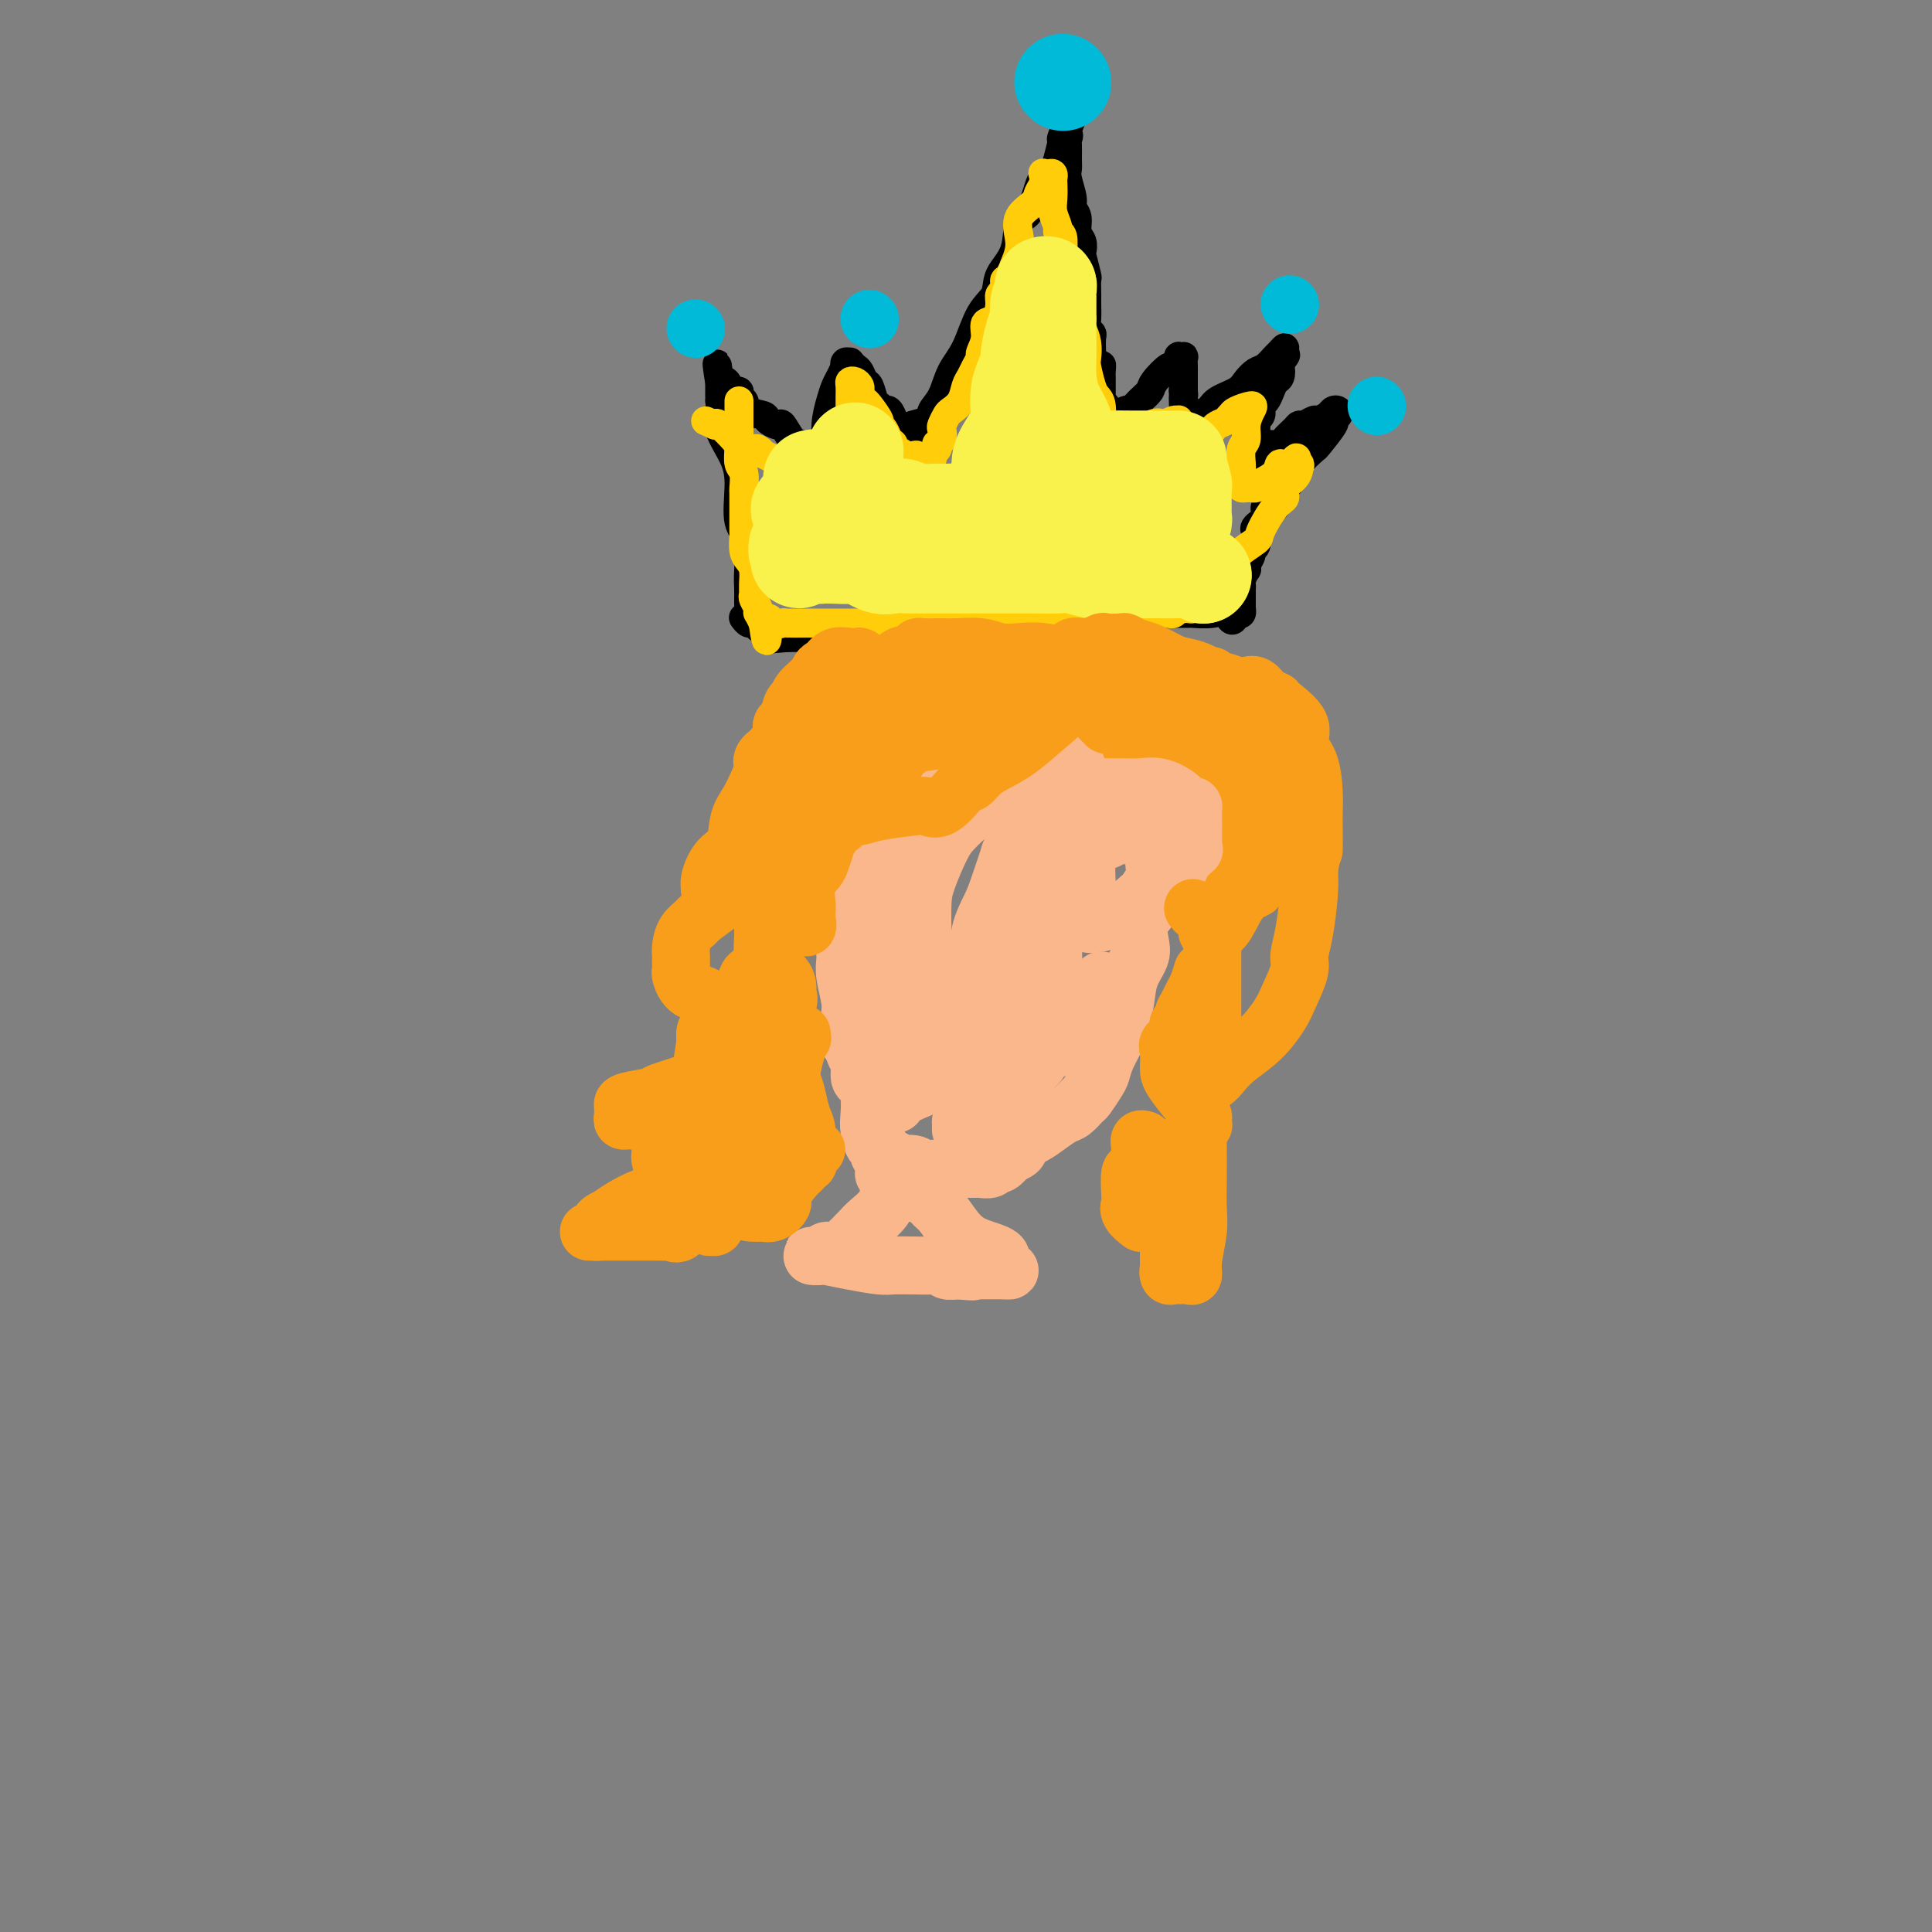 <svg viewBox='0 0 400 400' version='1.1' xmlns='http://www.w3.org/2000/svg' xmlns:xlink='http://www.w3.org/1999/xlink'><rect x="0" y="0" width="400" height="400" fill="#808080" stroke="none"/><g fill='none' stroke='rgb(0,0,0)' stroke-width='6' stroke-linecap='round' stroke-linejoin='round'><path d='M155,125c-0.004,-0.274 -0.009,-0.548 0,-1c0.009,-0.452 0.031,-1.081 0,-2c-0.031,-0.919 -0.114,-2.127 0,-4c0.114,-1.873 0.426,-4.412 0,-6c-0.426,-1.588 -1.588,-2.224 -2,-4c-0.412,-1.776 -0.072,-4.690 0,-7c0.072,-2.310 -0.124,-4.016 -1,-6c-0.876,-1.984 -2.431,-4.247 -3,-6c-0.569,-1.753 -0.153,-2.994 0,-4c0.153,-1.006 0.041,-1.775 0,-2c-0.041,-0.225 -0.011,0.094 0,0c0.011,-0.094 0.003,-0.599 0,-1c-0.003,-0.401 -0.001,-0.696 0,-1c0.001,-0.304 0.000,-0.618 0,-1c-0.000,-0.382 -0.000,-0.834 0,-1c0.000,-0.166 0.000,-0.048 0,0c-0.000,0.048 -0.000,0.024 0,0'/><path d='M149,79c-0.976,-7.105 -0.415,-1.866 0,0c0.415,1.866 0.686,0.359 1,0c0.314,-0.359 0.672,0.430 1,1c0.328,0.570 0.627,0.921 1,1c0.373,0.079 0.819,-0.116 1,0c0.181,0.116 0.098,0.542 0,1c-0.098,0.458 -0.210,0.948 0,1c0.210,0.052 0.743,-0.335 1,0c0.257,0.335 0.239,1.394 1,2c0.761,0.606 2.301,0.761 3,1c0.699,0.239 0.557,0.561 1,1c0.443,0.439 1.469,0.996 2,1c0.531,0.004 0.565,-0.545 1,0c0.435,0.545 1.269,2.183 2,3c0.731,0.817 1.359,0.812 2,1c0.641,0.188 1.296,0.570 2,1c0.704,0.430 1.457,0.909 2,1c0.543,0.091 0.877,-0.206 1,0c0.123,0.206 0.035,0.916 0,1c-0.035,0.084 -0.018,-0.458 0,-1'/><path d='M171,94c3.400,2.108 0.900,-0.121 0,-1c-0.900,-0.879 -0.200,-0.409 0,-1c0.200,-0.591 -0.100,-2.243 0,-4c0.100,-1.757 0.602,-3.618 1,-5c0.398,-1.382 0.694,-2.283 1,-3c0.306,-0.717 0.622,-1.250 1,-2c0.378,-0.750 0.818,-1.719 1,-2c0.182,-0.281 0.104,0.124 0,0c-0.104,-0.124 -0.235,-0.778 0,-1c0.235,-0.222 0.837,-0.014 1,0c0.163,0.014 -0.111,-0.167 0,0c0.111,0.167 0.607,0.682 1,1c0.393,0.318 0.683,0.438 1,1c0.317,0.562 0.662,1.566 1,2c0.338,0.434 0.668,0.296 1,1c0.332,0.704 0.667,2.248 1,3c0.333,0.752 0.664,0.713 1,1c0.336,0.287 0.678,0.902 1,1c0.322,0.098 0.625,-0.320 1,0c0.375,0.320 0.821,1.377 1,2c0.179,0.623 0.089,0.811 0,1'/><path d='M185,88c1.563,1.809 0.471,0.330 0,0c-0.471,-0.330 -0.321,0.489 0,1c0.321,0.511 0.812,0.715 1,1c0.188,0.285 0.072,0.651 0,1c-0.072,0.349 -0.100,0.680 0,1c0.100,0.320 0.326,0.630 1,0c0.674,-0.630 1.794,-2.200 2,-3c0.206,-0.800 -0.504,-0.828 0,-1c0.504,-0.172 2.221,-0.486 3,-1c0.779,-0.514 0.620,-1.229 1,-2c0.380,-0.771 1.300,-1.598 2,-3c0.700,-1.402 1.179,-3.378 2,-5c0.821,-1.622 1.982,-2.889 3,-5c1.018,-2.111 1.893,-5.067 3,-7c1.107,-1.933 2.446,-2.843 3,-4c0.554,-1.157 0.323,-2.562 1,-4c0.677,-1.438 2.260,-2.909 3,-5c0.740,-2.091 0.636,-4.801 1,-6c0.364,-1.199 1.197,-0.886 2,-2c0.803,-1.114 1.577,-3.655 2,-5c0.423,-1.345 0.495,-1.495 1,-2c0.505,-0.505 1.444,-1.367 2,-2c0.556,-0.633 0.730,-1.038 1,-2c0.270,-0.962 0.635,-2.481 1,-4'/><path d='M220,29c3.807,-8.411 0.824,-2.938 0,-1c-0.824,1.938 0.512,0.340 1,0c0.488,-0.340 0.130,0.578 0,1c-0.130,0.422 -0.031,0.347 0,1c0.031,0.653 -0.007,2.034 0,3c0.007,0.966 0.058,1.518 0,2c-0.058,0.482 -0.227,0.896 0,2c0.227,1.104 0.849,2.900 1,4c0.151,1.100 -0.170,1.504 0,2c0.170,0.496 0.829,1.085 1,2c0.171,0.915 -0.147,2.155 0,3c0.147,0.845 0.757,1.296 1,2c0.243,0.704 0.118,1.663 0,2c-0.118,0.337 -0.228,0.053 0,1c0.228,0.947 0.793,3.125 1,4c0.207,0.875 0.054,0.448 0,1c-0.054,0.552 -0.011,2.085 0,3c0.011,0.915 -0.011,1.213 0,2c0.011,0.787 0.055,2.062 0,3c-0.055,0.938 -0.211,1.540 0,2c0.211,0.460 0.788,0.778 1,1c0.212,0.222 0.061,0.349 0,1c-0.061,0.651 -0.030,1.825 0,3'/><path d='M226,73c1.381,7.437 1.834,4.031 2,3c0.166,-1.031 0.044,0.314 0,1c-0.044,0.686 -0.012,0.712 0,1c0.012,0.288 0.003,0.838 0,1c-0.003,0.162 -0.002,-0.063 0,0c0.002,0.063 0.004,0.413 0,1c-0.004,0.587 -0.015,1.412 0,2c0.015,0.588 0.057,0.939 0,1c-0.057,0.061 -0.211,-0.169 0,0c0.211,0.169 0.787,0.739 1,1c0.213,0.261 0.063,0.215 0,1c-0.063,0.785 -0.038,2.400 0,3c0.038,0.600 0.087,0.186 0,0c-0.087,-0.186 -0.312,-0.143 0,0c0.312,0.143 1.161,0.385 2,0c0.839,-0.385 1.668,-1.396 2,-2c0.332,-0.604 0.166,-0.802 0,-1'/><path d='M233,85c0.755,-0.370 0.644,0.204 1,0c0.356,-0.204 1.180,-1.187 2,-2c0.820,-0.813 1.635,-1.455 2,-2c0.365,-0.545 0.279,-0.994 1,-2c0.721,-1.006 2.250,-2.570 3,-3c0.750,-0.430 0.723,0.275 1,0c0.277,-0.275 0.859,-1.531 1,-2c0.141,-0.469 -0.158,-0.151 0,0c0.158,0.151 0.774,0.134 1,0c0.226,-0.134 0.060,-0.387 0,0c-0.060,0.387 -0.016,1.413 0,2c0.016,0.587 0.004,0.735 0,1c-0.004,0.265 -0.001,0.648 0,1c0.001,0.352 0.000,0.672 0,1c-0.000,0.328 -0.000,0.665 0,1c0.000,0.335 0.000,0.667 0,1'/><path d='M245,81c0.154,1.240 0.040,0.839 0,1c-0.040,0.161 -0.007,0.884 0,1c0.007,0.116 -0.011,-0.375 0,0c0.011,0.375 0.052,1.615 0,2c-0.052,0.385 -0.196,-0.085 0,0c0.196,0.085 0.731,0.724 1,1c0.269,0.276 0.270,0.187 1,0c0.730,-0.187 2.187,-0.474 3,-1c0.813,-0.526 0.980,-1.292 2,-2c1.020,-0.708 2.893,-1.360 4,-2c1.107,-0.640 1.448,-1.270 2,-2c0.552,-0.730 1.315,-1.560 2,-2c0.685,-0.440 1.291,-0.491 2,-1c0.709,-0.509 1.520,-1.477 2,-2c0.480,-0.523 0.629,-0.602 1,-1c0.371,-0.398 0.963,-1.114 1,-1c0.037,0.114 -0.482,1.057 -1,2'/><path d='M265,74c2.324,-1.506 0.634,0.229 0,1c-0.634,0.771 -0.211,0.578 0,1c0.211,0.422 0.210,1.461 0,2c-0.210,0.539 -0.631,0.579 -1,1c-0.369,0.421 -0.688,1.222 -1,2c-0.312,0.778 -0.619,1.532 -1,2c-0.381,0.468 -0.838,0.651 -1,1c-0.162,0.349 -0.029,0.866 0,1c0.029,0.134 -0.045,-0.115 0,0c0.045,0.115 0.209,0.594 0,1c-0.209,0.406 -0.792,0.738 -1,1c-0.208,0.262 -0.042,0.452 0,1c0.042,0.548 -0.038,1.453 0,2c0.038,0.547 0.196,0.734 0,1c-0.196,0.266 -0.745,0.610 -1,1c-0.255,0.390 -0.216,0.826 0,1c0.216,0.174 0.608,0.087 1,0'/><path d='M260,93c-0.848,3.002 -0.469,1.008 0,0c0.469,-1.008 1.029,-1.031 2,-1c0.971,0.031 2.353,0.114 3,0c0.647,-0.114 0.559,-0.427 1,-1c0.441,-0.573 1.413,-1.407 2,-2c0.587,-0.593 0.791,-0.946 1,-1c0.209,-0.054 0.423,0.192 1,0c0.577,-0.192 1.517,-0.823 2,-1c0.483,-0.177 0.509,0.099 1,0c0.491,-0.099 1.448,-0.573 2,-1c0.552,-0.427 0.701,-0.808 1,-1c0.299,-0.192 0.748,-0.194 1,0c0.252,0.194 0.305,0.585 0,1c-0.305,0.415 -0.969,0.854 -1,1c-0.031,0.146 0.571,0.000 0,1c-0.571,1.000 -2.314,3.146 -3,4c-0.686,0.854 -0.316,0.418 -1,1c-0.684,0.582 -2.421,2.184 -3,3c-0.579,0.816 -0.001,0.848 0,1c0.001,0.152 -0.577,0.426 -1,1c-0.423,0.574 -0.692,1.450 -1,2c-0.308,0.550 -0.654,0.775 -1,1'/><path d='M266,101c-1.638,2.288 -1.231,0.506 -1,0c0.231,-0.506 0.288,0.262 0,1c-0.288,0.738 -0.922,1.444 -1,2c-0.078,0.556 0.400,0.961 0,1c-0.400,0.039 -1.677,-0.289 -2,0c-0.323,0.289 0.307,1.194 0,2c-0.307,0.806 -1.550,1.511 -2,2c-0.450,0.489 -0.105,0.760 0,1c0.105,0.240 -0.028,0.449 0,1c0.028,0.551 0.217,1.444 0,2c-0.217,0.556 -0.842,0.774 -1,1c-0.158,0.226 0.150,0.460 0,1c-0.150,0.540 -0.758,1.388 -1,2c-0.242,0.612 -0.117,0.990 0,1c0.117,0.010 0.228,-0.348 0,0c-0.228,0.348 -0.793,1.403 -1,2c-0.207,0.597 -0.055,0.737 0,1c0.055,0.263 0.015,0.649 0,1c-0.015,0.351 -0.004,0.667 0,1c0.004,0.333 0.002,0.681 0,1c-0.002,0.319 -0.003,0.608 0,1c0.003,0.392 0.011,0.889 0,1c-0.011,0.111 -0.041,-0.162 0,0c0.041,0.162 0.155,0.761 0,1c-0.155,0.239 -0.577,0.120 -1,0'/><path d='M256,127c-0.953,2.785 -1.334,0.746 -2,0c-0.666,-0.746 -1.617,-0.200 -3,0c-1.383,0.200 -3.197,0.054 -4,0c-0.803,-0.054 -0.595,-0.014 -1,0c-0.405,0.014 -1.422,0.004 -2,0c-0.578,-0.004 -0.716,-0.001 -1,0c-0.284,0.001 -0.713,0.000 -1,0c-0.287,-0.000 -0.431,-0.000 -1,0c-0.569,0.000 -1.564,0.000 -2,0c-0.436,-0.000 -0.312,-0.000 -1,0c-0.688,0.000 -2.187,0.000 -3,0c-0.813,-0.000 -0.939,-0.000 -2,0c-1.061,0.000 -3.058,0.000 -4,0c-0.942,-0.000 -0.829,0.000 -1,0c-0.171,-0.000 -0.627,-0.000 -1,0c-0.373,0.000 -0.663,0.000 -1,0c-0.337,-0.000 -0.719,-0.000 -1,0c-0.281,0.000 -0.459,0.000 -1,0c-0.541,-0.000 -1.443,-0.000 -2,0c-0.557,0.000 -0.768,0.000 -1,0c-0.232,-0.000 -0.485,-0.001 -1,0c-0.515,0.001 -1.291,0.004 -2,0c-0.709,-0.004 -1.352,-0.015 -2,0c-0.648,0.015 -1.301,0.057 -2,0c-0.699,-0.057 -1.443,-0.211 -2,0c-0.557,0.211 -0.926,0.789 -1,1c-0.074,0.211 0.146,0.057 0,0c-0.146,-0.057 -0.658,-0.015 -1,0c-0.342,0.015 -0.515,0.004 -1,0c-0.485,-0.004 -1.281,-0.001 -2,0c-0.719,0.001 -1.359,0.001 -2,0'/><path d='M205,128c-8.065,0.154 -2.727,0.040 -1,0c1.727,-0.040 -0.156,-0.007 -1,0c-0.844,0.007 -0.649,-0.013 -1,0c-0.351,0.013 -1.249,0.060 -2,0c-0.751,-0.060 -1.357,-0.226 -2,0c-0.643,0.226 -1.323,0.845 -2,1c-0.677,0.155 -1.351,-0.155 -2,0c-0.649,0.155 -1.274,0.774 -2,1c-0.726,0.226 -1.552,0.060 -2,0c-0.448,-0.060 -0.517,-0.012 -1,0c-0.483,0.012 -1.381,-0.011 -2,0c-0.619,0.011 -0.960,0.055 -1,0c-0.040,-0.055 0.221,-0.211 0,0c-0.221,0.211 -0.923,0.788 -1,1c-0.077,0.212 0.470,0.061 0,0c-0.470,-0.061 -1.958,-0.030 -3,0c-1.042,0.030 -1.637,0.061 -2,0c-0.363,-0.061 -0.495,-0.212 -1,0c-0.505,0.212 -1.382,0.789 -2,1c-0.618,0.211 -0.978,0.057 -1,0c-0.022,-0.057 0.293,-0.015 0,0c-0.293,0.015 -1.195,0.004 -2,0c-0.805,-0.004 -1.515,-0.001 -2,0c-0.485,0.001 -0.746,0.000 -1,0c-0.254,-0.000 -0.502,-0.000 -1,0c-0.498,0.000 -1.247,0.000 -2,0c-0.753,-0.000 -1.511,-0.000 -2,0c-0.489,0.000 -0.709,0.000 -1,0c-0.291,-0.000 -0.655,-0.000 -1,0c-0.345,0.000 -0.673,0.000 -1,0'/><path d='M163,132c-6.765,0.606 -2.677,0.120 -1,0c1.677,-0.120 0.944,0.127 0,0c-0.944,-0.127 -2.099,-0.626 -3,-1c-0.901,-0.374 -1.548,-0.622 -2,-1c-0.452,-0.378 -0.709,-0.885 -1,-1c-0.291,-0.115 -0.617,0.161 -1,0c-0.383,-0.161 -0.824,-0.760 -1,-1c-0.176,-0.240 -0.088,-0.120 0,0'/></g>
<g fill='none' stroke='rgb(255,205,10)' stroke-width='6' stroke-linecap='round' stroke-linejoin='round'><path d='M153,83c-0.000,0.363 -0.000,0.726 0,1c0.000,0.274 0.000,0.458 0,1c-0.000,0.542 -0.000,1.441 0,2c0.000,0.559 0.000,0.778 0,1c-0.000,0.222 -0.001,0.448 0,1c0.001,0.552 0.004,1.431 0,2c-0.004,0.569 -0.015,0.829 0,1c0.015,0.171 0.057,0.253 0,1c-0.057,0.747 -0.211,2.158 0,3c0.211,0.842 0.789,1.116 1,2c0.211,0.884 0.057,2.377 0,3c-0.057,0.623 -0.015,0.374 0,1c0.015,0.626 0.003,2.125 0,3c-0.003,0.875 0.002,1.127 0,2c-0.002,0.873 -0.011,2.369 0,3c0.011,0.631 0.041,0.399 0,1c-0.041,0.601 -0.154,2.035 0,3c0.154,0.965 0.576,1.462 1,2c0.424,0.538 0.849,1.117 1,2c0.151,0.883 0.027,2.069 0,3c-0.027,0.931 0.044,1.606 0,2c-0.044,0.394 -0.204,0.505 0,1c0.204,0.495 0.773,1.373 1,2c0.227,0.627 0.112,1.003 0,1c-0.112,-0.003 -0.223,-0.385 0,0c0.223,0.385 0.778,1.539 1,2c0.222,0.461 0.111,0.231 0,0'/><path d='M158,129c0.972,7.116 0.901,1.907 1,0c0.099,-1.907 0.369,-0.511 1,0c0.631,0.511 1.623,0.137 2,0c0.377,-0.137 0.138,-0.037 1,0c0.862,0.037 2.826,0.010 4,0c1.174,-0.010 1.557,-0.003 2,0c0.443,0.003 0.945,0.001 2,0c1.055,-0.001 2.664,-0.000 4,0c1.336,0.000 2.400,0.000 3,0c0.600,-0.000 0.735,-0.000 1,0c0.265,0.000 0.661,0.000 2,0c1.339,-0.000 3.621,-0.000 5,0c1.379,0.000 1.856,0.000 3,0c1.144,-0.000 2.955,-0.000 4,0c1.045,0.000 1.323,-0.000 2,0c0.677,0.000 1.752,0.000 3,0c1.248,-0.000 2.670,-0.000 4,0c1.330,0.000 2.568,0.000 4,0c1.432,-0.000 3.058,-0.000 5,0c1.942,0.000 4.201,0.000 5,0c0.799,-0.000 0.139,-0.000 0,0c-0.139,0.000 0.243,0.001 1,0c0.757,-0.001 1.890,-0.004 3,0c1.110,0.004 2.198,0.015 3,0c0.802,-0.015 1.318,-0.057 2,0c0.682,0.057 1.531,0.211 2,0c0.469,-0.211 0.559,-0.789 1,-1c0.441,-0.211 1.234,-0.057 2,0c0.766,0.057 1.505,0.016 2,0c0.495,-0.016 0.748,-0.008 1,0'/><path d='M233,128c12.015,-0.381 4.553,-0.834 2,-1c-2.553,-0.166 -0.198,-0.043 1,0c1.198,0.043 1.238,0.008 2,0c0.762,-0.008 2.247,0.012 3,0c0.753,-0.012 0.776,-0.056 1,0c0.224,0.056 0.651,0.211 1,0c0.349,-0.211 0.620,-0.788 1,-1c0.380,-0.212 0.870,-0.060 1,0c0.130,0.060 -0.101,0.027 0,0c0.101,-0.027 0.534,-0.050 1,0c0.466,0.050 0.965,0.172 1,0c0.035,-0.172 -0.394,-0.637 0,-1c0.394,-0.363 1.610,-0.625 2,-1c0.390,-0.375 -0.047,-0.862 0,-1c0.047,-0.138 0.576,0.074 1,0c0.424,-0.074 0.741,-0.433 1,-1c0.259,-0.567 0.459,-1.342 1,-2c0.541,-0.658 1.422,-1.199 2,-2c0.578,-0.801 0.853,-1.863 2,-3c1.147,-1.137 3.167,-2.349 4,-3c0.833,-0.651 0.478,-0.740 1,-2c0.522,-1.260 1.919,-3.689 3,-5c1.081,-1.311 1.846,-1.504 2,-2c0.154,-0.496 -0.301,-1.296 0,-2c0.301,-0.704 1.359,-1.312 2,-2c0.641,-0.688 0.865,-1.454 1,-2c0.135,-0.546 0.181,-0.870 0,-1c-0.181,-0.130 -0.591,-0.065 -1,0'/><path d='M268,96c1.128,-2.450 -0.051,-0.576 -1,0c-0.949,0.576 -1.669,-0.147 -2,0c-0.331,0.147 -0.274,1.164 -1,2c-0.726,0.836 -2.237,1.493 -3,2c-0.763,0.507 -0.779,0.866 -1,1c-0.221,0.134 -0.648,0.044 -1,0c-0.352,-0.044 -0.630,-0.041 -1,0c-0.370,0.041 -0.832,0.120 -1,0c-0.168,-0.120 -0.041,-0.440 0,-1c0.041,-0.560 -0.004,-1.360 0,-2c0.004,-0.640 0.057,-1.120 0,-2c-0.057,-0.880 -0.223,-2.160 0,-3c0.223,-0.840 0.834,-1.241 1,-2c0.166,-0.759 -0.113,-1.875 0,-3c0.113,-1.125 0.618,-2.260 1,-3c0.382,-0.740 0.641,-1.084 0,-1c-0.641,0.084 -2.183,0.595 -3,1c-0.817,0.405 -0.908,0.702 -1,1'/><path d='M255,86c-0.737,0.333 -0.580,0.667 -1,1c-0.420,0.333 -1.418,0.666 -2,1c-0.582,0.334 -0.747,0.668 -1,1c-0.253,0.332 -0.593,0.663 -1,1c-0.407,0.337 -0.881,0.680 -1,1c-0.119,0.320 0.118,0.615 0,1c-0.118,0.385 -0.592,0.858 -1,1c-0.408,0.142 -0.750,-0.046 -1,0c-0.250,0.046 -0.407,0.327 -1,1c-0.593,0.673 -1.623,1.739 -2,2c-0.377,0.261 -0.101,-0.283 0,-1c0.101,-0.717 0.027,-1.608 0,-2c-0.027,-0.392 -0.007,-0.287 0,-1c0.007,-0.713 -0.000,-2.244 0,-3c0.000,-0.756 0.008,-0.736 0,-1c-0.008,-0.264 -0.033,-0.813 0,-1c0.033,-0.187 0.124,-0.012 0,0c-0.124,0.012 -0.464,-0.139 -1,0c-0.536,0.139 -1.268,0.570 -2,1'/><path d='M241,88c-1.359,-1.120 -3.257,0.078 -4,1c-0.743,0.922 -0.333,1.566 -1,2c-0.667,0.434 -2.413,0.656 -3,1c-0.587,0.344 -0.017,0.810 0,1c0.017,0.190 -0.521,0.105 -1,0c-0.479,-0.105 -0.899,-0.228 -1,0c-0.101,0.228 0.116,0.809 0,1c-0.116,0.191 -0.566,-0.008 -1,0c-0.434,0.008 -0.852,0.224 -1,0c-0.148,-0.224 -0.025,-0.887 0,-1c0.025,-0.113 -0.046,0.323 0,0c0.046,-0.323 0.209,-1.406 0,-2c-0.209,-0.594 -0.791,-0.698 -1,-1c-0.209,-0.302 -0.045,-0.803 0,-1c0.045,-0.197 -0.030,-0.091 0,-1c0.030,-0.909 0.166,-2.833 0,-4c-0.166,-1.167 -0.632,-1.575 -1,-2c-0.368,-0.425 -0.637,-0.865 -1,-2c-0.363,-1.135 -0.819,-2.964 -1,-4c-0.181,-1.036 -0.087,-1.279 0,-2c0.087,-0.721 0.168,-1.920 0,-3c-0.168,-1.080 -0.584,-2.040 -1,-3'/><path d='M224,68c-0.958,-4.314 0.146,-2.101 0,-2c-0.146,0.101 -1.542,-1.912 -2,-3c-0.458,-1.088 0.021,-1.252 0,-2c-0.021,-0.748 -0.542,-2.078 -1,-3c-0.458,-0.922 -0.854,-1.434 -1,-2c-0.146,-0.566 -0.043,-1.185 0,-2c0.043,-0.815 0.027,-1.828 0,-2c-0.027,-0.172 -0.063,0.495 0,0c0.063,-0.495 0.227,-2.151 0,-3c-0.227,-0.849 -0.845,-0.889 -1,-1c-0.155,-0.111 0.155,-0.291 0,-1c-0.155,-0.709 -0.773,-1.945 -1,-3c-0.227,-1.055 -0.064,-1.929 0,-3c0.064,-1.071 0.027,-2.339 0,-3c-0.027,-0.661 -0.046,-0.715 0,-1c0.046,-0.285 0.157,-0.803 0,-1c-0.157,-0.197 -0.582,-0.075 -1,0c-0.418,0.075 -0.831,0.102 -1,0c-0.169,-0.102 -0.095,-0.335 0,0c0.095,0.335 0.211,1.237 0,2c-0.211,0.763 -0.749,1.387 -1,2c-0.251,0.613 -0.214,1.217 -1,2c-0.786,0.783 -2.396,1.746 -3,3c-0.604,1.254 -0.201,2.799 0,4c0.201,1.201 0.200,2.057 0,3c-0.200,0.943 -0.600,1.971 -1,3'/><path d='M210,55c-1.398,3.508 -1.893,2.779 -2,3c-0.107,0.221 0.174,1.391 0,2c-0.174,0.609 -0.802,0.655 -1,1c-0.198,0.345 0.034,0.989 0,2c-0.034,1.011 -0.334,2.388 -1,3c-0.666,0.612 -1.698,0.457 -2,1c-0.302,0.543 0.126,1.784 0,3c-0.126,1.216 -0.808,2.408 -1,3c-0.192,0.592 0.104,0.585 0,1c-0.104,0.415 -0.609,1.253 -1,2c-0.391,0.747 -0.668,1.403 -1,2c-0.332,0.597 -0.720,1.134 -1,2c-0.280,0.866 -0.454,2.062 -1,3c-0.546,0.938 -1.466,1.617 -2,2c-0.534,0.383 -0.683,0.471 -1,1c-0.317,0.529 -0.803,1.500 -1,2c-0.197,0.500 -0.104,0.529 0,1c0.104,0.471 0.220,1.383 0,2c-0.220,0.617 -0.776,0.940 -1,1c-0.224,0.060 -0.115,-0.142 0,0c0.115,0.142 0.238,0.626 0,1c-0.238,0.374 -0.837,0.636 -1,1c-0.163,0.364 0.110,0.829 0,1c-0.110,0.171 -0.603,0.049 -1,0c-0.397,-0.049 -0.699,-0.024 -1,0'/><path d='M191,95c-3.052,6.175 -1.181,1.613 -1,0c0.181,-1.613 -1.328,-0.277 -2,0c-0.672,0.277 -0.508,-0.507 -1,-1c-0.492,-0.493 -1.639,-0.696 -2,-1c-0.361,-0.304 0.063,-0.709 0,-1c-0.063,-0.291 -0.612,-0.467 -1,-1c-0.388,-0.533 -0.614,-1.424 -1,-2c-0.386,-0.576 -0.930,-0.836 -1,-1c-0.070,-0.164 0.335,-0.230 0,-1c-0.335,-0.770 -1.411,-2.244 -2,-3c-0.589,-0.756 -0.693,-0.794 -1,-1c-0.307,-0.206 -0.817,-0.581 -1,-1c-0.183,-0.419 -0.039,-0.883 0,-1c0.039,-0.117 -0.028,0.114 0,0c0.028,-0.114 0.151,-0.574 0,-1c-0.151,-0.426 -0.576,-0.820 -1,-1c-0.424,-0.180 -0.846,-0.148 -1,0c-0.154,0.148 -0.041,0.410 0,1c0.041,0.590 0.011,1.508 0,2c-0.011,0.492 -0.003,0.557 0,1c0.003,0.443 0.001,1.263 0,2c-0.001,0.737 -0.000,1.391 0,2c0.000,0.609 0.000,1.174 0,2c-0.000,0.826 -0.000,1.913 0,3'/><path d='M176,92c-0.152,2.189 -0.031,1.160 0,1c0.031,-0.160 -0.028,0.549 0,1c0.028,0.451 0.145,0.643 0,1c-0.145,0.357 -0.551,0.880 -1,1c-0.449,0.120 -0.943,-0.164 -1,0c-0.057,0.164 0.321,0.776 0,1c-0.321,0.224 -1.343,0.061 -2,0c-0.657,-0.061 -0.951,-0.020 -1,0c-0.049,0.020 0.146,0.020 0,0c-0.146,-0.020 -0.633,-0.061 -1,0c-0.367,0.061 -0.614,0.222 -2,0c-1.386,-0.222 -3.912,-0.829 -5,-1c-1.088,-0.171 -0.739,0.094 -1,0c-0.261,-0.094 -1.131,-0.547 -2,-1c-0.869,-0.453 -1.737,-0.905 -2,-1c-0.263,-0.095 0.080,0.167 0,0c-0.080,-0.167 -0.583,-0.764 -1,-1c-0.417,-0.236 -0.749,-0.113 -1,0c-0.251,0.113 -0.421,0.215 -1,0c-0.579,-0.215 -1.568,-0.748 -2,-1c-0.432,-0.252 -0.309,-0.222 -1,-1c-0.691,-0.778 -2.198,-2.365 -3,-3c-0.802,-0.635 -0.901,-0.317 -1,0'/><path d='M148,88c-3.333,-1.500 -1.667,-0.750 0,0'/></g>
<g fill='none' stroke='rgb(249,242,77)' stroke-width='20' stroke-linecap='round' stroke-linejoin='round'><path d='M168,99c0.448,-0.120 0.895,-0.240 1,0c0.105,0.240 -0.134,0.841 0,1c0.134,0.159 0.640,-0.125 1,0c0.360,0.125 0.573,0.660 1,1c0.427,0.340 1.067,0.484 2,1c0.933,0.516 2.161,1.405 3,2c0.839,0.595 1.291,0.895 2,1c0.709,0.105 1.675,0.014 3,0c1.325,-0.014 3.009,0.049 4,0c0.991,-0.049 1.288,-0.209 2,0c0.712,0.209 1.840,0.788 3,1c1.160,0.212 2.353,0.056 3,0c0.647,-0.056 0.749,-0.014 1,0c0.251,0.014 0.651,-0.000 1,0c0.349,0.000 0.648,0.014 1,0c0.352,-0.014 0.757,-0.058 2,0c1.243,0.058 3.324,0.217 4,0c0.676,-0.217 -0.053,-0.810 0,-1c0.053,-0.190 0.890,0.024 1,0c0.110,-0.024 -0.506,-0.286 0,-1c0.506,-0.714 2.133,-1.879 3,-3c0.867,-1.121 0.975,-2.200 1,-3c0.025,-0.800 -0.033,-1.323 0,-2c0.033,-0.677 0.155,-1.507 1,-3c0.845,-1.493 2.412,-3.648 3,-5c0.588,-1.352 0.197,-1.903 0,-3c-0.197,-1.097 -0.199,-2.742 0,-4c0.199,-1.258 0.600,-2.129 1,-3'/><path d='M212,78c1.730,-4.973 1.056,-3.406 1,-4c-0.056,-0.594 0.506,-3.350 1,-5c0.494,-1.650 0.921,-2.194 1,-3c0.079,-0.806 -0.189,-1.873 0,-3c0.189,-1.127 0.835,-2.312 1,-3c0.165,-0.688 -0.152,-0.877 0,-1c0.152,-0.123 0.773,-0.179 1,0c0.227,0.179 0.061,0.592 0,1c-0.061,0.408 -0.016,0.811 0,1c0.016,0.189 0.004,0.163 0,1c-0.004,0.837 0.001,2.537 0,4c-0.001,1.463 -0.008,2.688 0,4c0.008,1.312 0.029,2.711 0,4c-0.029,1.289 -0.110,2.467 0,4c0.110,1.533 0.411,3.420 1,5c0.589,1.580 1.464,2.853 2,4c0.536,1.147 0.731,2.166 1,3c0.269,0.834 0.611,1.481 1,2c0.389,0.519 0.825,0.910 1,1c0.175,0.090 0.088,-0.120 0,0c-0.088,0.120 -0.178,0.571 0,1c0.178,0.429 0.622,0.837 1,1c0.378,0.163 0.689,0.082 1,0'/><path d='M225,95c0.997,1.856 -0.012,0.497 0,0c0.012,-0.497 1.043,-0.133 2,0c0.957,0.133 1.839,0.036 3,0c1.161,-0.036 2.601,-0.010 4,0c1.399,0.010 2.757,0.003 4,0c1.243,-0.003 2.370,-0.001 3,0c0.630,0.001 0.761,0.001 1,0c0.239,-0.001 0.586,-0.003 1,0c0.414,0.003 0.896,0.011 1,0c0.104,-0.011 -0.168,-0.042 0,1c0.168,1.042 0.777,3.158 1,4c0.223,0.842 0.059,0.411 0,1c-0.059,0.589 -0.015,2.199 0,3c0.015,0.801 -0.000,0.793 0,1c0.000,0.207 0.015,0.630 0,1c-0.015,0.370 -0.062,0.687 0,1c0.062,0.313 0.232,0.624 0,1c-0.232,0.376 -0.865,0.819 -1,1c-0.135,0.181 0.227,0.101 0,0c-0.227,-0.101 -1.043,-0.224 -2,0c-0.957,0.224 -2.053,0.796 -3,1c-0.947,0.204 -1.743,0.040 -3,0c-1.257,-0.040 -2.975,0.045 -4,0c-1.025,-0.045 -1.357,-0.218 -2,0c-0.643,0.218 -1.596,0.828 -2,1c-0.404,0.172 -0.258,-0.094 -3,0c-2.742,0.094 -8.371,0.547 -14,1'/><path d='M211,112c-5.601,0.774 -2.603,0.207 -2,0c0.603,-0.207 -1.189,-0.056 -2,0c-0.811,0.056 -0.643,0.015 -1,0c-0.357,-0.015 -1.240,-0.004 -2,0c-0.760,0.004 -1.396,0.001 -2,0c-0.604,-0.001 -1.177,-0.000 -2,0c-0.823,0.000 -1.898,0.000 -3,0c-1.102,-0.000 -2.232,-0.000 -3,0c-0.768,0.000 -1.176,0.000 -2,0c-0.824,-0.000 -2.066,-0.000 -3,0c-0.934,0.000 -1.562,0.000 -2,0c-0.438,-0.000 -0.687,-0.000 -1,0c-0.313,0.000 -0.689,0.001 -1,0c-0.311,-0.001 -0.557,-0.003 -1,0c-0.443,0.003 -1.083,0.011 -2,0c-0.917,-0.011 -2.113,-0.040 -3,0c-0.887,0.040 -1.466,0.149 -2,0c-0.534,-0.149 -1.021,-0.554 -1,-1c0.021,-0.446 0.552,-0.931 0,-1c-0.552,-0.069 -2.186,0.280 -3,0c-0.814,-0.280 -0.807,-1.189 -1,-2c-0.193,-0.811 -0.587,-1.524 -1,-2c-0.413,-0.476 -0.845,-0.716 -1,-1c-0.155,-0.284 -0.031,-0.612 0,-1c0.031,-0.388 -0.030,-0.835 0,-1c0.030,-0.165 0.151,-0.047 0,0c-0.151,0.047 -0.576,0.024 -1,0'/><path d='M169,103c-0.795,-0.919 -0.783,0.283 -1,1c-0.217,0.717 -0.662,0.949 -1,1c-0.338,0.051 -0.567,-0.077 -1,0c-0.433,0.077 -1.070,0.361 0,1c1.070,0.639 3.846,1.632 5,2c1.154,0.368 0.687,0.110 1,0c0.313,-0.110 1.405,-0.072 2,0c0.595,0.072 0.694,0.177 1,0c0.306,-0.177 0.818,-0.638 1,-1c0.182,-0.362 0.035,-0.626 0,-1c-0.035,-0.374 0.043,-0.860 0,-1c-0.043,-0.140 -0.208,0.064 0,0c0.208,-0.064 0.788,-0.396 1,-1c0.212,-0.604 0.057,-1.480 0,-2c-0.057,-0.520 -0.015,-0.685 0,-1c0.015,-0.315 0.004,-0.781 0,-1c-0.004,-0.219 -0.001,-0.191 0,-1c0.001,-0.809 0.000,-2.454 0,-3c-0.000,-0.546 -0.000,0.007 0,0c0.000,-0.007 0.000,-0.573 0,-1c-0.000,-0.427 -0.000,-0.713 0,-1'/><path d='M177,94c0.155,-1.686 0.042,0.098 0,1c-0.042,0.902 -0.011,0.922 0,1c0.011,0.078 0.004,0.216 0,1c-0.004,0.784 -0.004,2.216 0,3c0.004,0.784 0.013,0.921 0,1c-0.013,0.079 -0.049,0.101 0,0c0.049,-0.101 0.182,-0.325 0,0c-0.182,0.325 -0.679,1.201 -1,2c-0.321,0.799 -0.468,1.523 -1,2c-0.532,0.477 -1.451,0.706 -2,1c-0.549,0.294 -0.729,0.652 -1,1c-0.271,0.348 -0.632,0.685 -1,1c-0.368,0.315 -0.742,0.609 -1,1c-0.258,0.391 -0.399,0.878 -1,1c-0.601,0.122 -1.664,-0.121 -2,0c-0.336,0.121 0.053,0.606 0,1c-0.053,0.394 -0.547,0.697 -1,1c-0.453,0.303 -0.864,0.607 -1,1c-0.136,0.393 0.002,0.875 0,1c-0.002,0.125 -0.143,-0.107 0,0c0.143,0.107 0.572,0.554 1,1'/><path d='M166,115c-1.436,1.857 -0.024,0.498 1,0c1.024,-0.498 1.662,-0.135 2,0c0.338,0.135 0.376,0.044 1,0c0.624,-0.044 1.833,-0.040 3,0c1.167,0.040 2.293,0.116 3,0c0.707,-0.116 0.996,-0.423 2,0c1.004,0.423 2.722,1.578 4,2c1.278,0.422 2.117,0.113 3,0c0.883,-0.113 1.812,-0.030 3,0c1.188,0.030 2.636,0.008 4,0c1.364,-0.008 2.642,-0.002 4,0c1.358,0.002 2.794,0.001 4,0c1.206,-0.001 2.183,-0.000 3,0c0.817,0.000 1.476,0.000 2,0c0.524,-0.000 0.915,-0.001 2,0c1.085,0.001 2.865,0.004 4,0c1.135,-0.004 1.627,-0.015 3,0c1.373,0.015 3.628,0.057 5,0c1.372,-0.057 1.863,-0.211 3,0c1.137,0.211 2.921,0.789 4,1c1.079,0.211 1.452,0.057 2,0c0.548,-0.057 1.271,-0.015 2,0c0.729,0.015 1.464,0.004 2,0c0.536,-0.004 0.874,-0.001 1,0c0.126,0.001 0.039,-0.001 0,0c-0.039,0.001 -0.031,0.004 1,0c1.031,-0.004 3.086,-0.015 5,0c1.914,0.015 3.688,0.056 5,0c1.312,-0.056 2.161,-0.207 3,0c0.839,0.207 1.668,0.774 2,1c0.332,0.226 0.166,0.113 0,0'/><path d='M249,119c0.000,0.000 0.100,0.100 0.1,0.1'/></g>
<g fill='none' stroke='rgb(0,186,216)' stroke-width='20' stroke-linecap='round' stroke-linejoin='round'><path d='M220,17c0.000,0.000 0.100,0.100 0.1,0.1'/></g>
<g fill='none' stroke='rgb(0,186,216)' stroke-width='12' stroke-linecap='round' stroke-linejoin='round'><path d='M144,68c0.000,0.000 0.100,0.100 0.1,0.1'/><path d='M267,63c0.000,0.000 0.100,0.100 0.1,0.1'/><path d='M285,84c0.000,0.000 0.100,0.100 0.1,0.1'/><path d='M180,66c0.000,0.000 0.100,0.100 0.1,0.1'/></g>
<g fill='none' stroke='rgb(249,158,27)' stroke-width='12' stroke-linecap='round' stroke-linejoin='round'><path d='M190,151c-0.477,-0.109 -0.955,-0.218 -1,0c-0.045,0.218 0.341,0.762 0,2c-0.341,1.238 -1.411,3.170 -2,4c-0.589,0.830 -0.698,0.559 -1,1c-0.302,0.441 -0.796,1.594 -1,3c-0.204,1.406 -0.119,3.066 -1,4c-0.881,0.934 -2.730,1.143 -4,2c-1.270,0.857 -1.963,2.362 -4,4c-2.037,1.638 -5.418,3.409 -8,5c-2.582,1.591 -4.364,3.001 -6,4c-1.636,0.999 -3.124,1.588 -4,2c-0.876,0.412 -1.138,0.646 -2,1c-0.862,0.354 -2.325,0.827 -3,1c-0.675,0.173 -0.563,0.046 -1,0c-0.437,-0.046 -1.423,-0.011 -2,0c-0.577,0.011 -0.744,-0.001 -1,0c-0.256,0.001 -0.600,0.015 -1,0c-0.400,-0.015 -0.857,-0.060 -1,0c-0.143,0.060 0.027,0.225 0,0c-0.027,-0.225 -0.250,-0.839 0,-2c0.250,-1.161 0.973,-2.869 2,-4c1.027,-1.131 2.358,-1.685 3,-3c0.642,-1.315 0.596,-3.393 1,-5c0.404,-1.607 1.258,-2.745 2,-4c0.742,-1.255 1.371,-2.628 2,-4'/><path d='M157,162c1.788,-4.264 1.258,-3.922 1,-4c-0.258,-0.078 -0.244,-0.574 0,-1c0.244,-0.426 0.717,-0.782 1,-1c0.283,-0.218 0.376,-0.297 1,-1c0.624,-0.703 1.779,-2.030 2,-3c0.221,-0.970 -0.492,-1.583 0,-2c0.492,-0.417 2.187,-0.638 3,-1c0.813,-0.362 0.743,-0.867 1,-1c0.257,-0.133 0.843,0.104 1,0c0.157,-0.104 -0.113,-0.549 0,-1c0.113,-0.451 0.611,-0.909 1,-1c0.389,-0.091 0.669,0.183 1,0c0.331,-0.183 0.712,-0.823 1,-1c0.288,-0.177 0.483,0.110 1,0c0.517,-0.110 1.358,-0.617 2,-1c0.642,-0.383 1.086,-0.641 2,-1c0.914,-0.359 2.297,-0.818 3,-1c0.703,-0.182 0.725,-0.087 1,0c0.275,0.087 0.803,0.167 1,0c0.197,-0.167 0.064,-0.580 1,-1c0.936,-0.420 2.942,-0.848 4,-1c1.058,-0.152 1.169,-0.027 1,0c-0.169,0.027 -0.619,-0.045 0,0c0.619,0.045 2.306,0.205 3,0c0.694,-0.205 0.396,-0.777 1,-1c0.604,-0.223 2.112,-0.098 3,0c0.888,0.098 1.158,0.170 2,0c0.842,-0.170 2.257,-0.582 3,-1c0.743,-0.418 0.816,-0.843 1,-1c0.184,-0.157 0.481,-0.045 1,0c0.519,0.045 1.259,0.022 2,0'/><path d='M202,137c4.960,-1.238 1.359,-0.332 1,0c-0.359,0.332 2.524,0.089 4,0c1.476,-0.089 1.546,-0.024 2,0c0.454,0.024 1.291,0.007 2,0c0.709,-0.007 1.290,-0.004 2,0c0.710,0.004 1.549,0.008 2,0c0.451,-0.008 0.513,-0.028 1,0c0.487,0.028 1.399,0.105 2,0c0.601,-0.105 0.892,-0.392 1,0c0.108,0.392 0.032,1.464 0,2c-0.032,0.536 -0.022,0.537 0,1c0.022,0.463 0.055,1.389 0,2c-0.055,0.611 -0.200,0.907 0,2c0.200,1.093 0.743,2.983 1,4c0.257,1.017 0.228,1.163 1,2c0.772,0.837 2.347,2.366 3,3c0.653,0.634 0.385,0.371 1,1c0.615,0.629 2.113,2.148 3,3c0.887,0.852 1.162,1.037 2,1c0.838,-0.037 2.239,-0.296 3,0c0.761,0.296 0.880,1.148 1,2'/><path d='M234,160c2.483,2.044 1.691,1.154 2,1c0.309,-0.154 1.718,0.427 3,1c1.282,0.573 2.437,1.138 3,2c0.563,0.862 0.533,2.019 1,3c0.467,0.981 1.431,1.784 2,3c0.569,1.216 0.744,2.846 1,4c0.256,1.154 0.594,1.834 1,3c0.406,1.166 0.879,2.820 1,4c0.121,1.180 -0.111,1.888 0,3c0.111,1.112 0.565,2.627 1,4c0.435,1.373 0.852,2.602 1,3c0.148,0.398 0.028,-0.036 0,0c-0.028,0.036 0.036,0.543 0,1c-0.036,0.457 -0.173,0.866 0,1c0.173,0.134 0.657,-0.006 1,0c0.343,0.006 0.545,0.158 1,0c0.455,-0.158 1.162,-0.625 2,-2c0.838,-1.375 1.807,-3.657 3,-5c1.193,-1.343 2.611,-1.748 3,-2c0.389,-0.252 -0.250,-0.352 0,-1c0.250,-0.648 1.387,-1.843 2,-3c0.613,-1.157 0.700,-2.277 1,-3c0.300,-0.723 0.813,-1.049 1,-2c0.187,-0.951 0.049,-2.526 0,-4c-0.049,-1.474 -0.008,-2.845 0,-4c0.008,-1.155 -0.019,-2.093 0,-3c0.019,-0.907 0.082,-1.783 0,-3c-0.082,-1.217 -0.309,-2.776 -1,-4c-0.691,-1.224 -1.845,-2.112 -3,-3'/><path d='M260,154c-0.875,-2.046 -1.062,-3.660 -2,-5c-0.938,-1.340 -2.628,-2.404 -4,-4c-1.372,-1.596 -2.426,-3.723 -4,-5c-1.574,-1.277 -3.669,-1.705 -5,-2c-1.331,-0.295 -1.899,-0.457 -3,-1c-1.101,-0.543 -2.737,-1.466 -4,-2c-1.263,-0.534 -2.154,-0.680 -3,-1c-0.846,-0.320 -1.647,-0.813 -2,-1c-0.353,-0.187 -0.259,-0.066 -1,0c-0.741,0.066 -2.317,0.078 -3,0c-0.683,-0.078 -0.474,-0.247 -1,0c-0.526,0.247 -1.788,0.909 -3,1c-1.212,0.091 -2.376,-0.387 -3,0c-0.624,0.387 -0.708,1.641 -1,2c-0.292,0.359 -0.790,-0.176 -1,0c-0.210,0.176 -0.131,1.063 0,2c0.131,0.937 0.312,1.924 0,3c-0.312,1.076 -1.119,2.242 0,3c1.119,0.758 4.162,1.109 6,2c1.838,0.891 2.470,2.322 4,3c1.530,0.678 3.956,0.602 5,1c1.044,0.398 0.705,1.271 1,2c0.295,0.729 1.223,1.314 2,2c0.777,0.686 1.401,1.475 2,2c0.599,0.525 1.172,0.788 2,2c0.828,1.212 1.910,3.372 3,5c1.090,1.628 2.187,2.724 3,4c0.813,1.276 1.342,2.734 2,4c0.658,1.266 1.446,2.341 2,3c0.554,0.659 0.872,0.903 1,1c0.128,0.097 0.064,0.049 0,0'/><path d='M253,175c2.784,3.844 0.742,0.953 0,-1c-0.742,-1.953 -0.186,-2.969 0,-4c0.186,-1.031 0.003,-2.078 0,-3c-0.003,-0.922 0.175,-1.717 0,-3c-0.175,-1.283 -0.703,-3.052 -1,-4c-0.297,-0.948 -0.363,-1.075 -1,-2c-0.637,-0.925 -1.845,-2.647 -3,-4c-1.155,-1.353 -2.257,-2.337 -3,-3c-0.743,-0.663 -1.126,-1.007 -2,-2c-0.874,-0.993 -2.238,-2.637 -4,-4c-1.762,-1.363 -3.923,-2.446 -5,-3c-1.077,-0.554 -1.070,-0.578 -2,-1c-0.930,-0.422 -2.796,-1.241 -4,-2c-1.204,-0.759 -1.746,-1.457 -3,-2c-1.254,-0.543 -3.220,-0.929 -4,-1c-0.780,-0.071 -0.374,0.173 -1,0c-0.626,-0.173 -2.285,-0.764 -4,-1c-1.715,-0.236 -3.486,-0.116 -5,0c-1.514,0.116 -2.771,0.227 -4,0c-1.229,-0.227 -2.431,-0.793 -4,-1c-1.569,-0.207 -3.506,-0.056 -5,0c-1.494,0.056 -2.545,0.018 -3,0c-0.455,-0.018 -0.314,-0.017 -1,0c-0.686,0.017 -2.198,0.050 -3,0c-0.802,-0.050 -0.895,-0.182 -1,0c-0.105,0.182 -0.224,0.678 -1,1c-0.776,0.322 -2.211,0.470 -3,1c-0.789,0.530 -0.933,1.441 -1,2c-0.067,0.559 -0.056,0.766 0,1c0.056,0.234 0.159,0.495 0,1c-0.159,0.505 -0.579,1.252 -1,2'/><path d='M184,142c-1.205,1.542 -0.717,1.397 -1,2c-0.283,0.603 -1.337,1.953 -2,3c-0.663,1.047 -0.936,1.789 -1,3c-0.064,1.211 0.079,2.890 0,4c-0.079,1.110 -0.382,1.652 -1,3c-0.618,1.348 -1.553,3.501 -2,5c-0.447,1.499 -0.407,2.342 -1,3c-0.593,0.658 -1.819,1.129 -3,2c-1.181,0.871 -2.316,2.141 -3,3c-0.684,0.859 -0.916,1.308 -1,1c-0.084,-0.308 -0.021,-1.372 0,-2c0.021,-0.628 -0.002,-0.821 0,-2c0.002,-1.179 0.029,-3.346 1,-5c0.971,-1.654 2.887,-2.795 4,-4c1.113,-1.205 1.423,-2.472 2,-4c0.577,-1.528 1.423,-3.315 2,-4c0.577,-0.685 0.886,-0.267 1,-1c0.114,-0.733 0.031,-2.616 0,-4c-0.031,-1.384 -0.012,-2.270 0,-3c0.012,-0.730 0.017,-1.306 0,-2c-0.017,-0.694 -0.056,-1.507 0,-2c0.056,-0.493 0.206,-0.668 0,-1c-0.206,-0.332 -0.769,-0.823 -1,-1c-0.231,-0.177 -0.131,-0.042 0,0c0.131,0.042 0.293,-0.009 0,0c-0.293,0.009 -1.040,0.079 -2,0c-0.960,-0.079 -2.131,-0.308 -3,0c-0.869,0.308 -1.434,1.154 -2,2'/><path d='M171,138c-1.521,0.302 -1.325,1.058 -2,2c-0.675,0.942 -2.223,2.069 -3,3c-0.777,0.931 -0.783,1.667 -1,2c-0.217,0.333 -0.646,0.262 -1,1c-0.354,0.738 -0.634,2.286 -1,3c-0.366,0.714 -0.819,0.595 -1,1c-0.181,0.405 -0.091,1.334 0,2c0.091,0.666 0.183,1.068 0,2c-0.183,0.932 -0.641,2.392 -1,3c-0.359,0.608 -0.618,0.363 -1,1c-0.382,0.637 -0.887,2.157 -1,3c-0.113,0.843 0.166,1.011 0,1c-0.166,-0.011 -0.776,-0.199 -1,0c-0.224,0.199 -0.060,0.784 0,1c0.060,0.216 0.017,0.062 0,0c-0.017,-0.062 -0.009,-0.031 0,0'/></g>
<g fill='none' stroke='rgb(251,183,140)' stroke-width='12' stroke-linecap='round' stroke-linejoin='round'><path d='M187,152c0.122,0.416 0.245,0.831 0,1c-0.245,0.169 -0.857,0.090 -1,0c-0.143,-0.090 0.184,-0.193 0,0c-0.184,0.193 -0.880,0.682 -1,1c-0.120,0.318 0.337,0.465 0,1c-0.337,0.535 -1.467,1.458 -2,2c-0.533,0.542 -0.467,0.704 -1,1c-0.533,0.296 -1.663,0.726 -2,1c-0.337,0.274 0.121,0.391 0,1c-0.121,0.609 -0.820,1.710 -1,2c-0.180,0.290 0.158,-0.230 0,0c-0.158,0.230 -0.812,1.211 -1,2c-0.188,0.789 0.089,1.388 0,2c-0.089,0.612 -0.546,1.237 -1,2c-0.454,0.763 -0.906,1.663 -1,2c-0.094,0.337 0.171,0.112 0,1c-0.171,0.888 -0.778,2.890 -1,4c-0.222,1.110 -0.060,1.329 0,2c0.060,0.671 0.016,1.794 0,3c-0.016,1.206 -0.004,2.495 0,3c0.004,0.505 0.001,0.226 0,1c-0.001,0.774 -0.000,2.602 0,4c0.000,1.398 -0.001,2.368 0,3c0.001,0.632 0.004,0.928 0,2c-0.004,1.072 -0.015,2.920 0,4c0.015,1.080 0.057,1.392 0,2c-0.057,0.608 -0.211,1.514 0,3c0.211,1.486 0.788,3.554 1,5c0.212,1.446 0.061,2.270 0,3c-0.061,0.730 -0.030,1.365 0,2'/><path d='M176,212c0.111,6.241 -0.111,3.345 0,3c0.111,-0.345 0.555,1.863 1,3c0.445,1.137 0.890,1.204 1,2c0.110,0.796 -0.115,2.323 0,3c0.115,0.677 0.569,0.505 1,1c0.431,0.495 0.837,1.658 1,3c0.163,1.342 0.081,2.865 0,4c-0.081,1.135 -0.162,1.883 0,3c0.162,1.117 0.568,2.605 1,3c0.432,0.395 0.890,-0.302 1,0c0.110,0.302 -0.127,1.602 0,2c0.127,0.398 0.618,-0.104 1,0c0.382,0.104 0.654,0.816 1,1c0.346,0.184 0.766,-0.161 1,0c0.234,0.161 0.282,0.828 1,1c0.718,0.172 2.104,-0.150 3,0c0.896,0.150 1.300,0.772 2,1c0.700,0.228 1.695,0.061 2,0c0.305,-0.061 -0.081,-0.016 0,0c0.081,0.016 0.627,0.004 1,0c0.373,-0.004 0.571,-0.001 1,0c0.429,0.001 1.088,0.002 2,0c0.912,-0.002 2.076,-0.005 3,0c0.924,0.005 1.609,0.017 2,0c0.391,-0.017 0.489,-0.063 1,0c0.511,0.063 1.436,0.233 2,0c0.564,-0.233 0.767,-0.870 1,-1c0.233,-0.130 0.495,0.249 1,0c0.505,-0.249 1.252,-1.124 2,-2'/><path d='M209,239c2.784,-0.820 1.743,-1.370 2,-2c0.257,-0.630 1.813,-1.339 3,-2c1.187,-0.661 2.005,-1.274 3,-2c0.995,-0.726 2.168,-1.563 3,-2c0.832,-0.437 1.322,-0.473 2,-1c0.678,-0.527 1.543,-1.547 2,-2c0.457,-0.453 0.508,-0.341 1,-1c0.492,-0.659 1.427,-2.089 2,-3c0.573,-0.911 0.784,-1.302 1,-2c0.216,-0.698 0.438,-1.701 1,-3c0.562,-1.299 1.464,-2.893 2,-4c0.536,-1.107 0.704,-1.726 1,-3c0.296,-1.274 0.718,-3.201 1,-5c0.282,-1.799 0.423,-3.470 1,-5c0.577,-1.530 1.591,-2.921 2,-4c0.409,-1.079 0.215,-1.847 0,-3c-0.215,-1.153 -0.450,-2.690 0,-4c0.450,-1.310 1.585,-2.393 2,-3c0.415,-0.607 0.109,-0.737 0,-1c-0.109,-0.263 -0.021,-0.660 0,-1c0.021,-0.340 -0.026,-0.623 0,-1c0.026,-0.377 0.124,-0.849 0,-1c-0.124,-0.151 -0.471,0.019 0,0c0.471,-0.019 1.758,-0.225 3,-1c1.242,-0.775 2.438,-2.118 3,-3c0.562,-0.882 0.490,-1.305 1,-2c0.510,-0.695 1.601,-1.664 2,-2c0.399,-0.336 0.107,-0.038 0,0c-0.107,0.038 -0.029,-0.182 0,-1c0.029,-0.818 0.008,-2.234 0,-3c-0.008,-0.766 -0.004,-0.883 0,-1'/><path d='M247,171c-0.001,-1.105 -0.003,-1.366 0,-2c0.003,-0.634 0.010,-1.639 0,-2c-0.010,-0.361 -0.039,-0.076 0,0c0.039,0.076 0.145,-0.057 0,0c-0.145,0.057 -0.542,0.302 -1,0c-0.458,-0.302 -0.976,-1.153 -2,-2c-1.024,-0.847 -2.554,-1.691 -4,-2c-1.446,-0.309 -2.807,-0.083 -4,0c-1.193,0.083 -2.216,0.023 -3,0c-0.784,-0.023 -1.327,-0.009 -2,0c-0.673,0.009 -1.476,0.012 -2,0c-0.524,-0.012 -0.767,-0.038 -1,0c-0.233,0.038 -0.454,0.142 -1,0c-0.546,-0.142 -1.417,-0.530 -2,0c-0.583,0.530 -0.877,1.979 -1,2c-0.123,0.021 -0.074,-1.386 0,-2c0.074,-0.614 0.174,-0.435 0,-1c-0.174,-0.565 -0.620,-1.873 -1,-3c-0.380,-1.127 -0.693,-2.071 -1,-3c-0.307,-0.929 -0.606,-1.843 -1,-3c-0.394,-1.157 -0.881,-2.559 -1,-3c-0.119,-0.441 0.131,0.078 0,0c-0.131,-0.078 -0.644,-0.753 -1,-1c-0.356,-0.247 -0.554,-0.066 -1,0c-0.446,0.066 -1.140,0.018 -2,0c-0.860,-0.018 -1.885,-0.005 -3,0c-1.115,0.005 -2.318,0.001 -4,0c-1.682,-0.001 -3.841,-0.001 -6,0'/><path d='M203,149c-2.477,-0.482 -0.170,-1.188 -3,1c-2.830,2.188 -10.797,7.270 -14,10c-3.203,2.730 -1.643,3.108 -1,4c0.643,0.892 0.368,2.297 0,4c-0.368,1.703 -0.831,3.703 -1,5c-0.169,1.297 -0.045,1.889 0,3c0.045,1.111 0.012,2.740 0,4c-0.012,1.260 -0.004,2.150 0,4c0.004,1.850 0.005,4.661 0,7c-0.005,2.339 -0.014,4.205 0,6c0.014,1.795 0.051,3.518 0,5c-0.051,1.482 -0.191,2.723 0,5c0.191,2.277 0.713,5.589 1,7c0.287,1.411 0.338,0.922 1,1c0.662,0.078 1.934,0.723 3,0c1.066,-0.723 1.927,-2.815 3,-4c1.073,-1.185 2.357,-1.464 4,-3c1.643,-1.536 3.645,-4.331 5,-7c1.355,-2.669 2.063,-5.214 3,-8c0.937,-2.786 2.105,-5.813 3,-8c0.895,-2.187 1.518,-3.535 2,-5c0.482,-1.465 0.822,-3.048 1,-4c0.178,-0.952 0.194,-1.272 0,-1c-0.194,0.272 -0.597,1.136 -1,2'/><path d='M209,177c0.874,-2.592 -0.942,2.927 -2,6c-1.058,3.073 -1.358,3.698 -2,5c-0.642,1.302 -1.627,3.279 -2,5c-0.373,1.721 -0.133,3.186 0,4c0.133,0.814 0.158,0.978 0,1c-0.158,0.022 -0.498,-0.097 0,-1c0.498,-0.903 1.835,-2.590 3,-4c1.165,-1.410 2.158,-2.545 4,-5c1.842,-2.455 4.534,-6.231 6,-8c1.466,-1.769 1.708,-1.531 2,-2c0.292,-0.469 0.634,-1.646 1,-2c0.366,-0.354 0.756,0.117 1,0c0.244,-0.117 0.344,-0.820 1,-1c0.656,-0.180 1.870,0.162 3,0c1.130,-0.162 2.177,-0.828 3,-1c0.823,-0.172 1.421,0.150 2,0c0.579,-0.150 1.139,-0.772 2,-1c0.861,-0.228 2.025,-0.060 3,0c0.975,0.060 1.763,0.014 2,0c0.237,-0.014 -0.076,0.003 0,0c0.076,-0.003 0.542,-0.027 1,0c0.458,0.027 0.907,0.106 1,0c0.093,-0.106 -0.169,-0.398 0,0c0.169,0.398 0.769,1.485 1,2c0.231,0.515 0.093,0.458 0,1c-0.093,0.542 -0.140,1.684 0,3c0.140,1.316 0.469,2.804 0,4c-0.469,1.196 -1.734,2.098 -3,3'/><path d='M236,186c-1.135,1.018 -2.472,2.064 -4,3c-1.528,0.936 -3.246,1.761 -4,2c-0.754,0.239 -0.542,-0.108 -1,0c-0.458,0.108 -1.584,0.670 -2,0c-0.416,-0.670 -0.122,-2.572 0,-4c0.122,-1.428 0.071,-2.383 0,-4c-0.071,-1.617 -0.164,-3.897 0,-6c0.164,-2.103 0.583,-4.029 0,-6c-0.583,-1.971 -2.168,-3.989 -3,-6c-0.832,-2.011 -0.911,-4.017 -2,-5c-1.089,-0.983 -3.188,-0.943 -5,-2c-1.812,-1.057 -3.339,-3.209 -5,-4c-1.661,-0.791 -3.457,-0.219 -5,0c-1.543,0.219 -2.833,0.086 -4,0c-1.167,-0.086 -2.212,-0.126 -3,0c-0.788,0.126 -1.319,0.419 -3,2c-1.681,1.581 -4.513,4.451 -6,7c-1.487,2.549 -1.628,4.777 -2,7c-0.372,2.223 -0.975,4.440 -2,7c-1.025,2.560 -2.470,5.462 -3,8c-0.530,2.538 -0.143,4.714 0,7c0.143,2.286 0.043,4.684 0,7c-0.043,2.316 -0.027,4.550 0,7c0.027,2.450 0.067,5.115 0,7c-0.067,1.885 -0.242,2.991 0,4c0.242,1.009 0.900,1.920 1,3c0.100,1.080 -0.358,2.329 0,3c0.358,0.671 1.531,0.763 2,1c0.469,0.237 0.235,0.618 0,1'/><path d='M185,225c0.571,6.420 0.500,2.469 1,1c0.500,-1.469 1.573,-0.456 2,0c0.427,0.456 0.210,0.355 1,0c0.790,-0.355 2.587,-0.965 4,-2c1.413,-1.035 2.443,-2.496 4,-4c1.557,-1.504 3.640,-3.052 5,-4c1.360,-0.948 1.995,-1.297 3,-3c1.005,-1.703 2.378,-4.761 3,-6c0.622,-1.239 0.492,-0.658 1,-2c0.508,-1.342 1.654,-4.608 2,-7c0.346,-2.392 -0.107,-3.912 0,-7c0.107,-3.088 0.775,-7.745 1,-11c0.225,-3.255 0.009,-5.106 0,-7c-0.009,-1.894 0.191,-3.829 0,-5c-0.191,-1.171 -0.773,-1.578 -1,-2c-0.227,-0.422 -0.098,-0.861 0,-1c0.098,-0.139 0.165,0.020 0,0c-0.165,-0.020 -0.562,-0.221 -2,0c-1.438,0.221 -3.916,0.864 -6,2c-2.084,1.136 -3.774,2.767 -5,4c-1.226,1.233 -1.989,2.070 -3,4c-1.011,1.930 -2.272,4.954 -3,7c-0.728,2.046 -0.925,3.114 -1,5c-0.075,1.886 -0.028,4.591 0,6c0.028,1.409 0.038,1.524 0,3c-0.038,1.476 -0.124,4.313 0,6c0.124,1.687 0.456,2.223 1,4c0.544,1.777 1.298,4.793 2,7c0.702,2.207 1.351,3.603 2,5'/><path d='M196,218c1.074,2.980 1.257,2.431 2,3c0.743,0.569 2.044,2.258 3,3c0.956,0.742 1.567,0.538 2,1c0.433,0.462 0.687,1.591 1,2c0.313,0.409 0.686,0.100 1,0c0.314,-0.100 0.569,0.009 1,0c0.431,-0.009 1.036,-0.138 1,0c-0.036,0.138 -0.714,0.542 0,0c0.714,-0.542 2.821,-2.029 4,-3c1.179,-0.971 1.430,-1.425 2,-2c0.570,-0.575 1.459,-1.271 2,-2c0.541,-0.729 0.734,-1.492 1,-2c0.266,-0.508 0.604,-0.761 1,-3c0.396,-2.239 0.848,-6.463 1,-8c0.152,-1.537 0.003,-0.386 0,-2c-0.003,-1.614 0.140,-5.991 0,-9c-0.140,-3.009 -0.562,-4.650 -1,-6c-0.438,-1.350 -0.891,-2.410 -1,-3c-0.109,-0.590 0.126,-0.710 0,-1c-0.126,-0.290 -0.612,-0.749 -1,-1c-0.388,-0.251 -0.678,-0.293 -1,0c-0.322,0.293 -0.678,0.921 -1,2c-0.322,1.079 -0.612,2.609 -1,3c-0.388,0.391 -0.874,-0.356 -1,1c-0.126,1.356 0.107,4.816 0,7c-0.107,2.184 -0.553,3.092 -1,4'/><path d='M210,202c-0.602,3.351 -0.108,3.227 0,4c0.108,0.773 -0.169,2.441 0,4c0.169,1.559 0.785,3.007 1,4c0.215,0.993 0.028,1.530 1,2c0.972,0.470 3.102,0.872 4,1c0.898,0.128 0.564,-0.017 1,0c0.436,0.017 1.642,0.195 2,0c0.358,-0.195 -0.133,-0.762 0,-1c0.133,-0.238 0.891,-0.147 1,-1c0.109,-0.853 -0.430,-2.649 0,-4c0.430,-1.351 1.828,-2.257 3,-3c1.172,-0.743 2.118,-1.323 3,-2c0.882,-0.677 1.699,-1.452 2,-2c0.301,-0.548 0.086,-0.871 0,-1c-0.086,-0.129 -0.043,-0.065 0,0'/></g>
<g fill='none' stroke='rgb(249,158,27)' stroke-width='12' stroke-linecap='round' stroke-linejoin='round'><path d='M157,183c-0.709,-0.045 -1.418,-0.090 -2,0c-0.582,0.090 -1.038,0.316 -2,1c-0.962,0.684 -2.429,1.825 -4,3c-1.571,1.175 -3.244,2.385 -4,3c-0.756,0.615 -0.595,0.637 -1,1c-0.405,0.363 -1.377,1.067 -2,2c-0.623,0.933 -0.899,2.096 -1,3c-0.101,0.904 -0.028,1.550 0,2c0.028,0.450 0.011,0.706 0,1c-0.011,0.294 -0.017,0.628 0,1c0.017,0.372 0.057,0.782 0,1c-0.057,0.218 -0.211,0.243 0,1c0.211,0.757 0.788,2.247 2,3c1.212,0.753 3.058,0.770 4,2c0.942,1.230 0.981,3.673 1,5c0.019,1.327 0.018,1.539 0,2c-0.018,0.461 -0.053,1.170 0,2c0.053,0.830 0.192,1.781 0,3c-0.192,1.219 -0.717,2.708 -3,4c-2.283,1.292 -6.325,2.388 -8,3c-1.675,0.612 -0.985,0.741 -2,1c-1.015,0.259 -3.737,0.648 -5,1c-1.263,0.352 -1.066,0.668 -1,1c0.066,0.332 0.003,0.680 0,1c-0.003,0.320 0.054,0.611 0,1c-0.054,0.389 -0.221,0.878 0,1c0.221,0.122 0.829,-0.121 2,0c1.171,0.121 2.906,0.606 4,1c1.094,0.394 1.547,0.697 2,1'/><path d='M137,234c1.410,0.635 0.935,0.724 1,1c0.065,0.276 0.672,0.739 1,2c0.328,1.261 0.379,3.319 1,5c0.621,1.681 1.813,2.983 3,5c1.187,2.017 2.371,4.749 3,6c0.629,1.251 0.703,1.022 1,1c0.297,-0.022 0.815,0.164 1,0c0.185,-0.164 0.036,-0.678 0,-1c-0.036,-0.322 0.042,-0.451 0,-1c-0.042,-0.549 -0.205,-1.519 0,-2c0.205,-0.481 0.776,-0.474 1,-1c0.224,-0.526 0.101,-1.585 0,-2c-0.101,-0.415 -0.181,-0.187 0,-1c0.181,-0.813 0.623,-2.667 1,-4c0.377,-1.333 0.690,-2.146 1,-3c0.310,-0.854 0.618,-1.747 1,-3c0.382,-1.253 0.840,-2.864 1,-4c0.160,-1.136 0.023,-1.798 0,-3c-0.023,-1.202 0.070,-2.943 0,-4c-0.070,-1.057 -0.302,-1.430 0,-2c0.302,-0.570 1.139,-1.338 2,-3c0.861,-1.662 1.747,-4.217 2,-6c0.253,-1.783 -0.125,-2.793 0,-4c0.125,-1.207 0.755,-2.612 1,-4c0.245,-1.388 0.104,-2.758 0,-4c-0.104,-1.242 -0.173,-2.355 0,-3c0.173,-0.645 0.586,-0.823 1,-1'/><path d='M159,198c2.167,-9.167 1.083,-4.583 0,0'/><path d='M247,188c0.340,0.444 0.680,0.889 1,1c0.320,0.111 0.621,-0.111 1,0c0.379,0.111 0.837,0.555 1,1c0.163,0.445 0.029,0.891 0,1c-0.029,0.109 0.045,-0.118 0,0c-0.045,0.118 -0.208,0.582 0,1c0.208,0.418 0.788,0.791 1,1c0.212,0.209 0.057,0.255 0,1c-0.057,0.745 -0.015,2.188 0,3c0.015,0.812 0.004,0.994 0,2c-0.004,1.006 -0.001,2.837 0,4c0.001,1.163 0.000,1.658 0,2c-0.000,0.342 -0.000,0.532 0,1c0.000,0.468 -0.000,1.213 0,2c0.000,0.787 0.001,1.616 0,2c-0.001,0.384 -0.003,0.324 0,1c0.003,0.676 0.012,2.087 0,3c-0.012,0.913 -0.044,1.327 0,2c0.044,0.673 0.166,1.606 0,3c-0.166,1.394 -0.619,3.249 -1,4c-0.381,0.751 -0.690,0.397 -1,1c-0.310,0.603 -0.622,2.162 -1,3c-0.378,0.838 -0.822,0.954 -1,1c-0.178,0.046 -0.089,0.023 0,0'/></g>
<g fill='none' stroke='rgb(251,183,140)' stroke-width='12' stroke-linecap='round' stroke-linejoin='round'><path d='M183,243c0.422,0.337 0.844,0.673 1,1c0.156,0.327 0.046,0.644 0,1c-0.046,0.356 -0.028,0.752 0,1c0.028,0.248 0.064,0.350 0,1c-0.064,0.650 -0.229,1.849 -1,3c-0.771,1.151 -2.147,2.255 -3,3c-0.853,0.745 -1.182,1.132 -2,2c-0.818,0.868 -2.124,2.219 -3,3c-0.876,0.781 -1.324,0.994 -2,1c-0.676,0.006 -1.582,-0.195 -2,0c-0.418,0.195 -0.347,0.787 -1,1c-0.653,0.213 -2.029,0.047 -2,0c0.029,-0.047 1.462,0.026 2,0c0.538,-0.026 0.180,-0.151 1,0c0.820,0.151 2.818,0.577 5,1c2.182,0.423 4.549,0.845 6,1c1.451,0.155 1.985,0.045 3,0c1.015,-0.045 2.512,-0.026 4,0c1.488,0.026 2.966,0.059 4,0c1.034,-0.059 1.625,-0.208 2,0c0.375,0.208 0.536,0.774 1,1c0.464,0.226 1.232,0.113 2,0'/><path d='M198,263c5.253,0.463 3.385,0.122 3,0c-0.385,-0.122 0.714,-0.025 2,0c1.286,0.025 2.760,-0.023 4,0c1.240,0.023 2.247,0.118 2,0c-0.247,-0.118 -1.746,-0.448 -2,-1c-0.254,-0.552 0.739,-1.327 0,-2c-0.739,-0.673 -3.208,-1.246 -5,-2c-1.792,-0.754 -2.905,-1.689 -4,-3c-1.095,-1.311 -2.171,-2.996 -3,-4c-0.829,-1.004 -1.412,-1.325 -2,-2c-0.588,-0.675 -1.183,-1.702 -2,-2c-0.817,-0.298 -1.857,0.133 -2,0c-0.143,-0.133 0.611,-0.829 1,-1c0.389,-0.171 0.412,0.185 1,0c0.588,-0.185 1.739,-0.910 3,-2c1.261,-1.090 2.630,-2.545 4,-4'/><path d='M198,240c1.431,-1.460 1.508,-1.610 2,-2c0.492,-0.390 1.399,-1.018 2,-2c0.601,-0.982 0.895,-2.316 1,-3c0.105,-0.684 0.021,-0.719 0,-1c-0.021,-0.281 0.020,-0.808 0,-1c-0.020,-0.192 -0.100,-0.048 0,0c0.100,0.048 0.381,0.002 0,0c-0.381,-0.002 -1.423,0.042 -2,0c-0.577,-0.042 -0.687,-0.169 -1,0c-0.313,0.169 -0.827,0.634 -1,1c-0.173,0.366 -0.005,0.632 0,1c0.005,0.368 -0.153,0.839 0,1c0.153,0.161 0.618,0.012 1,0c0.382,-0.012 0.680,0.112 1,0c0.320,-0.112 0.660,-0.461 1,-1c0.340,-0.539 0.679,-1.268 1,-2c0.321,-0.732 0.625,-1.466 1,-2c0.375,-0.534 0.821,-0.867 1,-1c0.179,-0.133 0.089,-0.067 0,0'/></g>
<g fill='none' stroke='rgb(249,158,27)' stroke-width='12' stroke-linecap='round' stroke-linejoin='round'><path d='M249,201c-0.331,1.088 -0.662,2.176 -1,3c-0.338,0.824 -0.683,1.386 -1,2c-0.317,0.614 -0.607,1.282 -1,2c-0.393,0.718 -0.888,1.488 -1,2c-0.112,0.512 0.159,0.767 0,1c-0.159,0.233 -0.746,0.446 -1,1c-0.254,0.554 -0.173,1.450 0,2c0.173,0.550 0.439,0.753 0,1c-0.439,0.247 -1.583,0.538 -2,1c-0.417,0.462 -0.108,1.093 0,2c0.108,0.907 0.015,2.088 0,3c-0.015,0.912 0.048,1.555 1,3c0.952,1.445 2.792,3.692 4,5c1.208,1.308 1.783,1.677 2,2c0.217,0.323 0.077,0.601 0,1c-0.077,0.399 -0.091,0.919 0,1c0.091,0.081 0.285,-0.277 0,0c-0.285,0.277 -1.051,1.191 -2,2c-0.949,0.809 -2.083,1.514 -3,2c-0.917,0.486 -1.619,0.753 -2,1c-0.381,0.247 -0.443,0.474 -1,1c-0.557,0.526 -1.610,1.352 -2,2c-0.390,0.648 -0.116,1.119 0,2c0.116,0.881 0.073,2.173 0,3c-0.073,0.827 -0.177,1.190 0,2c0.177,0.810 0.636,2.068 1,3c0.364,0.932 0.633,1.537 1,2c0.367,0.463 0.830,0.784 1,1c0.170,0.216 0.046,0.327 0,1c-0.046,0.673 -0.013,1.906 0,3c0.013,1.094 0.007,2.047 0,3'/><path d='M242,261c0.476,3.486 0.165,2.202 0,2c-0.165,-0.202 -0.185,0.678 0,1c0.185,0.322 0.574,0.086 1,0c0.426,-0.086 0.889,-0.021 1,0c0.111,0.021 -0.129,-0.001 0,0c0.129,0.001 0.627,0.024 1,0c0.373,-0.024 0.622,-0.094 1,0c0.378,0.094 0.886,0.352 1,0c0.114,-0.352 -0.166,-1.313 0,-3c0.166,-1.687 0.776,-4.101 1,-6c0.224,-1.899 0.060,-3.282 0,-5c-0.060,-1.718 -0.016,-3.770 0,-6c0.016,-2.230 0.005,-4.639 0,-7c-0.005,-2.361 -0.004,-4.673 0,-6c0.004,-1.327 0.011,-1.668 0,-2c-0.011,-0.332 -0.040,-0.655 0,-1c0.040,-0.345 0.147,-0.714 0,-1c-0.147,-0.286 -0.550,-0.490 0,-1c0.550,-0.510 2.052,-1.326 3,-2c0.948,-0.674 1.342,-1.207 2,-2c0.658,-0.793 1.582,-1.847 3,-3c1.418,-1.153 3.332,-2.404 5,-4c1.668,-1.596 3.091,-3.536 4,-5c0.909,-1.464 1.305,-2.453 2,-4c0.695,-1.547 1.689,-3.652 2,-5c0.311,-1.348 -0.061,-1.939 0,-3c0.061,-1.061 0.555,-2.593 1,-5c0.445,-2.407 0.841,-5.688 1,-8c0.159,-2.312 0.079,-3.656 0,-5'/><path d='M271,180c0.845,-4.739 0.957,-3.587 1,-4c0.043,-0.413 0.017,-2.392 0,-4c-0.017,-1.608 -0.025,-2.845 0,-4c0.025,-1.155 0.083,-2.229 0,-4c-0.083,-1.771 -0.308,-4.239 -1,-6c-0.692,-1.761 -1.852,-2.813 -2,-4c-0.148,-1.187 0.715,-2.508 0,-4c-0.715,-1.492 -3.007,-3.157 -4,-4c-0.993,-0.843 -0.688,-0.866 -1,-1c-0.312,-0.134 -1.243,-0.380 -2,-1c-0.757,-0.620 -1.341,-1.615 -2,-2c-0.659,-0.385 -1.395,-0.159 -2,0c-0.605,0.159 -1.079,0.253 -2,0c-0.921,-0.253 -2.287,-0.852 -3,-1c-0.713,-0.148 -0.772,0.157 -1,0c-0.228,-0.157 -0.624,-0.774 -1,-1c-0.376,-0.226 -0.731,-0.062 -1,0c-0.269,0.062 -0.453,0.021 -1,0c-0.547,-0.021 -1.459,-0.022 -2,0c-0.541,0.022 -0.713,0.068 -1,0c-0.287,-0.068 -0.689,-0.249 -2,0c-1.311,0.249 -3.531,0.929 -5,2c-1.469,1.071 -2.188,2.535 -3,3c-0.812,0.465 -1.719,-0.067 -2,0c-0.281,0.067 0.062,0.733 0,1c-0.062,0.267 -0.531,0.133 -1,0'/><path d='M233,146c-2.625,1.111 -0.689,0.890 0,1c0.689,0.110 0.129,0.551 0,1c-0.129,0.449 0.173,0.905 0,1c-0.173,0.095 -0.821,-0.170 -1,0c-0.179,0.170 0.109,0.774 0,1c-0.109,0.226 -0.617,0.074 -1,0c-0.383,-0.074 -0.643,-0.072 -1,0c-0.357,0.072 -0.812,0.212 -1,0c-0.188,-0.212 -0.109,-0.778 0,-1c0.109,-0.222 0.248,-0.101 0,0c-0.248,0.101 -0.881,0.181 -1,0c-0.119,-0.181 0.278,-0.623 0,-1c-0.278,-0.377 -1.229,-0.689 -2,-1c-0.771,-0.311 -1.361,-0.622 -2,-1c-0.639,-0.378 -1.325,-0.822 -2,-1c-0.675,-0.178 -1.337,-0.089 -2,0'/><path d='M220,145c-1.529,-1.016 -0.351,-1.056 0,-1c0.351,0.056 -0.124,0.207 -1,0c-0.876,-0.207 -2.153,-0.774 -3,-1c-0.847,-0.226 -1.263,-0.113 -2,0c-0.737,0.113 -1.794,0.226 -3,0c-1.206,-0.226 -2.561,-0.793 -4,-1c-1.439,-0.207 -2.961,-0.056 -4,0c-1.039,0.056 -1.596,0.015 -2,0c-0.404,-0.015 -0.655,-0.004 -1,0c-0.345,0.004 -0.782,0.001 -1,0c-0.218,-0.001 -0.216,0.002 -1,0c-0.784,-0.002 -2.353,-0.008 -3,0c-0.647,0.008 -0.371,0.029 -1,0c-0.629,-0.029 -2.161,-0.109 -3,0c-0.839,0.109 -0.983,0.407 -2,1c-1.017,0.593 -2.907,1.482 -4,2c-1.093,0.518 -1.388,0.665 -2,1c-0.612,0.335 -1.540,0.859 -2,1c-0.460,0.141 -0.454,-0.102 -1,0c-0.546,0.102 -1.646,0.550 -2,1c-0.354,0.450 0.038,0.904 0,1c-0.038,0.096 -0.507,-0.164 -1,0c-0.493,0.164 -1.011,0.753 -1,1c0.011,0.247 0.550,0.150 0,1c-0.550,0.850 -2.189,2.645 -3,3c-0.811,0.355 -0.795,-0.731 -1,0c-0.205,0.731 -0.632,3.279 -1,4c-0.368,0.721 -0.676,-0.384 -1,0c-0.324,0.384 -0.664,2.257 -1,3c-0.336,0.743 -0.667,0.355 -1,1c-0.333,0.645 -0.666,2.322 -1,4'/><path d='M167,166c-1.653,2.791 -0.285,0.770 0,1c0.285,0.230 -0.512,2.713 -1,4c-0.488,1.287 -0.667,1.378 -1,2c-0.333,0.622 -0.822,1.776 -1,3c-0.178,1.224 -0.046,2.520 0,3c0.046,0.480 0.006,0.145 0,1c-0.006,0.855 0.023,2.899 0,4c-0.023,1.101 -0.097,1.260 0,2c0.097,0.740 0.366,2.062 1,3c0.634,0.938 1.635,1.491 2,2c0.365,0.509 0.096,0.975 0,1c-0.096,0.025 -0.019,-0.392 0,-1c0.019,-0.608 -0.020,-1.407 0,-2c0.020,-0.593 0.100,-0.978 0,-2c-0.100,-1.022 -0.380,-2.679 0,-4c0.380,-1.321 1.422,-2.305 2,-3c0.578,-0.695 0.694,-1.101 1,-2c0.306,-0.899 0.804,-2.293 1,-3c0.196,-0.707 0.091,-0.729 0,-1c-0.091,-0.271 -0.169,-0.792 0,-1c0.169,-0.208 0.584,-0.104 1,0'/><path d='M172,173c0.729,-2.947 0.050,-1.315 0,-1c-0.050,0.315 0.529,-0.686 1,-1c0.471,-0.314 0.835,0.060 1,0c0.165,-0.060 0.130,-0.555 0,-1c-0.130,-0.445 -0.354,-0.841 0,-1c0.354,-0.159 1.288,-0.082 2,0c0.712,0.082 1.204,0.169 2,0c0.796,-0.169 1.898,-0.595 4,-1c2.102,-0.405 5.204,-0.788 7,-1c1.796,-0.212 2.288,-0.251 3,0c0.712,0.251 1.646,0.793 3,0c1.354,-0.793 3.127,-2.922 4,-4c0.873,-1.078 0.846,-1.105 1,-1c0.154,0.105 0.488,0.341 1,0c0.512,-0.341 1.203,-1.260 2,-2c0.797,-0.740 1.701,-1.302 3,-2c1.299,-0.698 2.994,-1.532 5,-3c2.006,-1.468 4.325,-3.570 6,-5c1.675,-1.430 2.706,-2.189 3,-3c0.294,-0.811 -0.150,-1.676 0,-2c0.150,-0.324 0.894,-0.109 1,0c0.106,0.109 -0.425,0.112 -1,0c-0.575,-0.112 -1.193,-0.338 -2,0c-0.807,0.338 -1.802,1.239 -3,2c-1.198,0.761 -2.599,1.380 -4,2'/><path d='M211,149c-2.238,0.365 -3.335,0.279 -6,1c-2.665,0.721 -6.900,2.249 -10,3c-3.100,0.751 -5.064,0.726 -6,1c-0.936,0.274 -0.843,0.848 -1,1c-0.157,0.152 -0.563,-0.117 -1,0c-0.437,0.117 -0.904,0.620 -1,1c-0.096,0.380 0.179,0.638 0,1c-0.179,0.362 -0.811,0.829 -1,1c-0.189,0.171 0.066,0.048 0,0c-0.066,-0.048 -0.453,-0.020 -1,0c-0.547,0.020 -1.255,0.034 -2,0c-0.745,-0.034 -1.526,-0.115 -2,0c-0.474,0.115 -0.642,0.427 -2,2c-1.358,1.573 -3.907,4.408 -6,6c-2.093,1.592 -3.730,1.942 -5,3c-1.270,1.058 -2.172,2.826 -3,4c-0.828,1.174 -1.581,1.756 -2,2c-0.419,0.244 -0.505,0.151 -1,1c-0.495,0.849 -1.401,2.639 -2,4c-0.599,1.361 -0.893,2.293 -1,3c-0.107,0.707 -0.029,1.190 0,2c0.029,0.810 0.008,1.949 0,3c-0.008,1.051 -0.002,2.015 0,3c0.002,0.985 0.001,1.993 0,3'/><path d='M158,194c-0.171,2.765 -0.098,2.677 0,3c0.098,0.323 0.222,1.056 1,2c0.778,0.944 2.211,2.097 3,3c0.789,0.903 0.934,1.554 1,2c0.066,0.446 0.053,0.687 0,1c-0.053,0.313 -0.145,0.700 0,1c0.145,0.300 0.529,0.514 0,2c-0.529,1.486 -1.970,4.243 -3,6c-1.030,1.757 -1.649,2.512 -2,4c-0.351,1.488 -0.434,3.708 -1,5c-0.566,1.292 -1.616,1.656 -2,2c-0.384,0.344 -0.103,0.669 0,1c0.103,0.331 0.027,0.667 0,1c-0.027,0.333 -0.007,0.663 0,1c0.007,0.337 0.000,0.681 0,1c-0.000,0.319 0.007,0.614 0,1c-0.007,0.386 -0.027,0.863 0,1c0.027,0.137 0.100,-0.065 0,0c-0.100,0.065 -0.372,0.399 0,0c0.372,-0.399 1.388,-1.530 2,-3c0.612,-1.470 0.819,-3.281 1,-5c0.181,-1.719 0.338,-3.348 0,-4c-0.338,-0.652 -1.169,-0.326 -2,0'/><path d='M156,219c-0.329,-1.741 -1.652,-0.094 -3,1c-1.348,1.094 -2.719,1.636 -4,2c-1.281,0.364 -2.470,0.551 -3,1c-0.530,0.449 -0.402,1.160 -1,2c-0.598,0.840 -1.922,1.810 -3,3c-1.078,1.190 -1.911,2.602 -2,3c-0.089,0.398 0.564,-0.216 0,1c-0.564,1.216 -2.347,4.262 -3,6c-0.653,1.738 -0.175,2.168 0,3c0.175,0.832 0.048,2.068 0,3c-0.048,0.932 -0.018,1.562 0,2c0.018,0.438 0.025,0.685 0,1c-0.025,0.315 -0.084,0.698 0,1c0.084,0.302 0.309,0.521 0,1c-0.309,0.479 -1.151,1.216 0,0c1.151,-1.216 4.294,-4.386 6,-7c1.706,-2.614 1.974,-4.674 2,-6c0.026,-1.326 -0.189,-1.920 0,-4c0.189,-2.080 0.783,-5.648 1,-7c0.217,-1.352 0.058,-0.488 0,-2c-0.058,-1.512 -0.016,-5.400 0,-7c0.016,-1.600 0.004,-0.914 0,-1c-0.004,-0.086 -0.001,-0.946 0,-1c0.001,-0.054 0.000,0.699 0,1c-0.000,0.301 -0.000,0.151 0,0'/><path d='M146,215c0.223,-3.407 0.280,-1.423 0,1c-0.280,2.423 -0.898,5.285 -1,7c-0.102,1.715 0.311,2.283 0,5c-0.311,2.717 -1.345,7.584 -2,10c-0.655,2.416 -0.932,2.381 -1,3c-0.068,0.619 0.072,1.891 0,3c-0.072,1.109 -0.355,2.056 0,2c0.355,-0.056 1.350,-1.115 2,-2c0.650,-0.885 0.956,-1.595 1,-2c0.044,-0.405 -0.174,-0.505 1,-2c1.174,-1.495 3.740,-4.386 5,-7c1.260,-2.614 1.213,-4.950 2,-7c0.787,-2.050 2.407,-3.812 3,-6c0.593,-2.188 0.159,-4.801 0,-7c-0.159,-2.199 -0.042,-3.982 0,-6c0.042,-2.018 0.008,-4.270 0,-5c-0.008,-0.730 0.008,0.063 0,0c-0.008,-0.063 -0.041,-0.983 0,-1c0.041,-0.017 0.154,0.868 0,1c-0.154,0.132 -0.577,-0.488 -1,0c-0.423,0.488 -0.847,2.085 -1,3c-0.153,0.915 -0.035,1.149 0,2c0.035,0.851 -0.011,2.321 0,3c0.011,0.679 0.080,0.567 0,1c-0.080,0.433 -0.309,1.409 0,2c0.309,0.591 1.154,0.795 2,1'/><path d='M156,214c0.175,2.075 0.611,1.262 1,1c0.389,-0.262 0.730,0.025 1,0c0.270,-0.025 0.468,-0.364 1,0c0.532,0.364 1.399,1.430 2,2c0.601,0.570 0.934,0.644 1,1c0.066,0.356 -0.137,0.994 0,2c0.137,1.006 0.615,2.378 1,3c0.385,0.622 0.678,0.492 1,1c0.322,0.508 0.675,1.653 1,3c0.325,1.347 0.623,2.896 1,4c0.377,1.104 0.832,1.763 1,3c0.168,1.237 0.049,3.052 0,4c-0.049,0.948 -0.027,1.027 0,1c0.027,-0.027 0.059,-0.162 0,0c-0.059,0.162 -0.210,0.622 0,1c0.210,0.378 0.780,0.675 0,1c-0.780,0.325 -2.912,0.679 -4,1c-1.088,0.321 -1.133,0.608 -1,1c0.133,0.392 0.442,0.890 0,1c-0.442,0.110 -1.637,-0.169 -2,0c-0.363,0.169 0.106,0.786 0,1c-0.106,0.214 -0.786,0.026 -1,0c-0.214,-0.026 0.039,0.109 0,-1c-0.039,-1.109 -0.371,-3.462 0,-5c0.371,-1.538 1.446,-2.260 2,-4c0.554,-1.740 0.587,-4.497 1,-7c0.413,-2.503 1.207,-4.751 2,-7'/><path d='M164,221c1.074,-4.934 1.758,-5.767 2,-6c0.242,-0.233 0.042,0.136 0,0c-0.042,-0.136 0.073,-0.778 0,-1c-0.073,-0.222 -0.336,-0.024 -1,0c-0.664,0.024 -1.730,-0.125 -2,0c-0.270,0.125 0.255,0.524 -1,1c-1.255,0.476 -4.291,1.030 -6,2c-1.709,0.970 -2.093,2.356 -3,3c-0.907,0.644 -2.338,0.547 -3,1c-0.662,0.453 -0.556,1.455 -1,2c-0.444,0.545 -1.440,0.633 -2,2c-0.560,1.367 -0.686,4.013 -1,5c-0.314,0.987 -0.816,0.317 -1,1c-0.184,0.683 -0.049,2.721 0,4c0.049,1.279 0.014,1.800 0,3c-0.014,1.200 -0.007,3.078 0,4c0.007,0.922 0.013,0.887 0,1c-0.013,0.113 -0.043,0.373 0,1c0.043,0.627 0.161,1.620 0,2c-0.161,0.380 -0.602,0.146 -1,0c-0.398,-0.146 -0.753,-0.205 -2,0c-1.247,0.205 -3.386,0.673 -5,1c-1.614,0.327 -2.704,0.511 -4,1c-1.296,0.489 -2.799,1.283 -4,2c-1.201,0.717 -2.101,1.359 -3,2'/><path d='M126,252c-3.117,1.321 -1.410,1.622 -1,2c0.410,0.378 -0.479,0.833 -1,1c-0.521,0.167 -0.675,0.045 -1,0c-0.325,-0.045 -0.822,-0.012 -1,0c-0.178,0.012 -0.036,0.003 0,0c0.036,-0.003 -0.032,-0.001 1,0c1.032,0.001 3.165,0.000 4,0c0.835,-0.000 0.370,0.000 1,0c0.630,-0.000 2.353,-0.001 4,0c1.647,0.001 3.217,0.004 4,0c0.783,-0.004 0.780,-0.015 1,0c0.220,0.015 0.663,0.054 1,0c0.337,-0.054 0.569,-0.203 1,0c0.431,0.203 1.061,0.756 2,0c0.939,-0.756 2.188,-2.821 3,-4c0.812,-1.179 1.188,-1.470 2,-2c0.812,-0.530 2.060,-1.297 3,-2c0.940,-0.703 1.572,-1.342 2,-2c0.428,-0.658 0.650,-1.337 1,-2c0.350,-0.663 0.826,-1.312 1,-2c0.174,-0.688 0.047,-1.416 0,-2c-0.047,-0.584 -0.013,-1.024 0,-1c0.013,0.024 0.007,0.512 0,1'/><path d='M153,239c2.226,-2.384 0.792,-0.345 0,1c-0.792,1.345 -0.942,1.995 -1,3c-0.058,1.005 -0.025,2.364 0,3c0.025,0.636 0.043,0.549 0,1c-0.043,0.451 -0.146,1.441 0,2c0.146,0.559 0.542,0.687 1,1c0.458,0.313 0.979,0.809 2,1c1.021,0.191 2.544,0.076 3,0c0.456,-0.076 -0.154,-0.112 0,0c0.154,0.112 1.073,0.373 2,0c0.927,-0.373 1.863,-1.378 2,-2c0.137,-0.622 -0.524,-0.860 0,-2c0.524,-1.140 2.231,-3.181 3,-4c0.769,-0.819 0.598,-0.415 1,-1c0.402,-0.585 1.378,-2.157 2,-3c0.622,-0.843 0.892,-0.955 1,-1c0.108,-0.045 0.054,-0.022 0,0'/><path d='M237,236c-0.424,-0.123 -0.849,-0.246 -1,0c-0.151,0.246 -0.030,0.861 0,1c0.030,0.139 -0.031,-0.198 0,0c0.031,0.198 0.152,0.931 0,2c-0.152,1.069 -0.579,2.474 -1,3c-0.421,0.526 -0.838,0.173 -1,1c-0.162,0.827 -0.071,2.835 0,4c0.071,1.165 0.122,1.488 0,2c-0.122,0.512 -0.418,1.215 0,2c0.418,0.785 1.548,1.653 2,2c0.452,0.347 0.226,0.174 0,0'/><path d='M237,253c0.000,0.000 0.100,0.100 0.1,0.1'/></g>
</svg>
